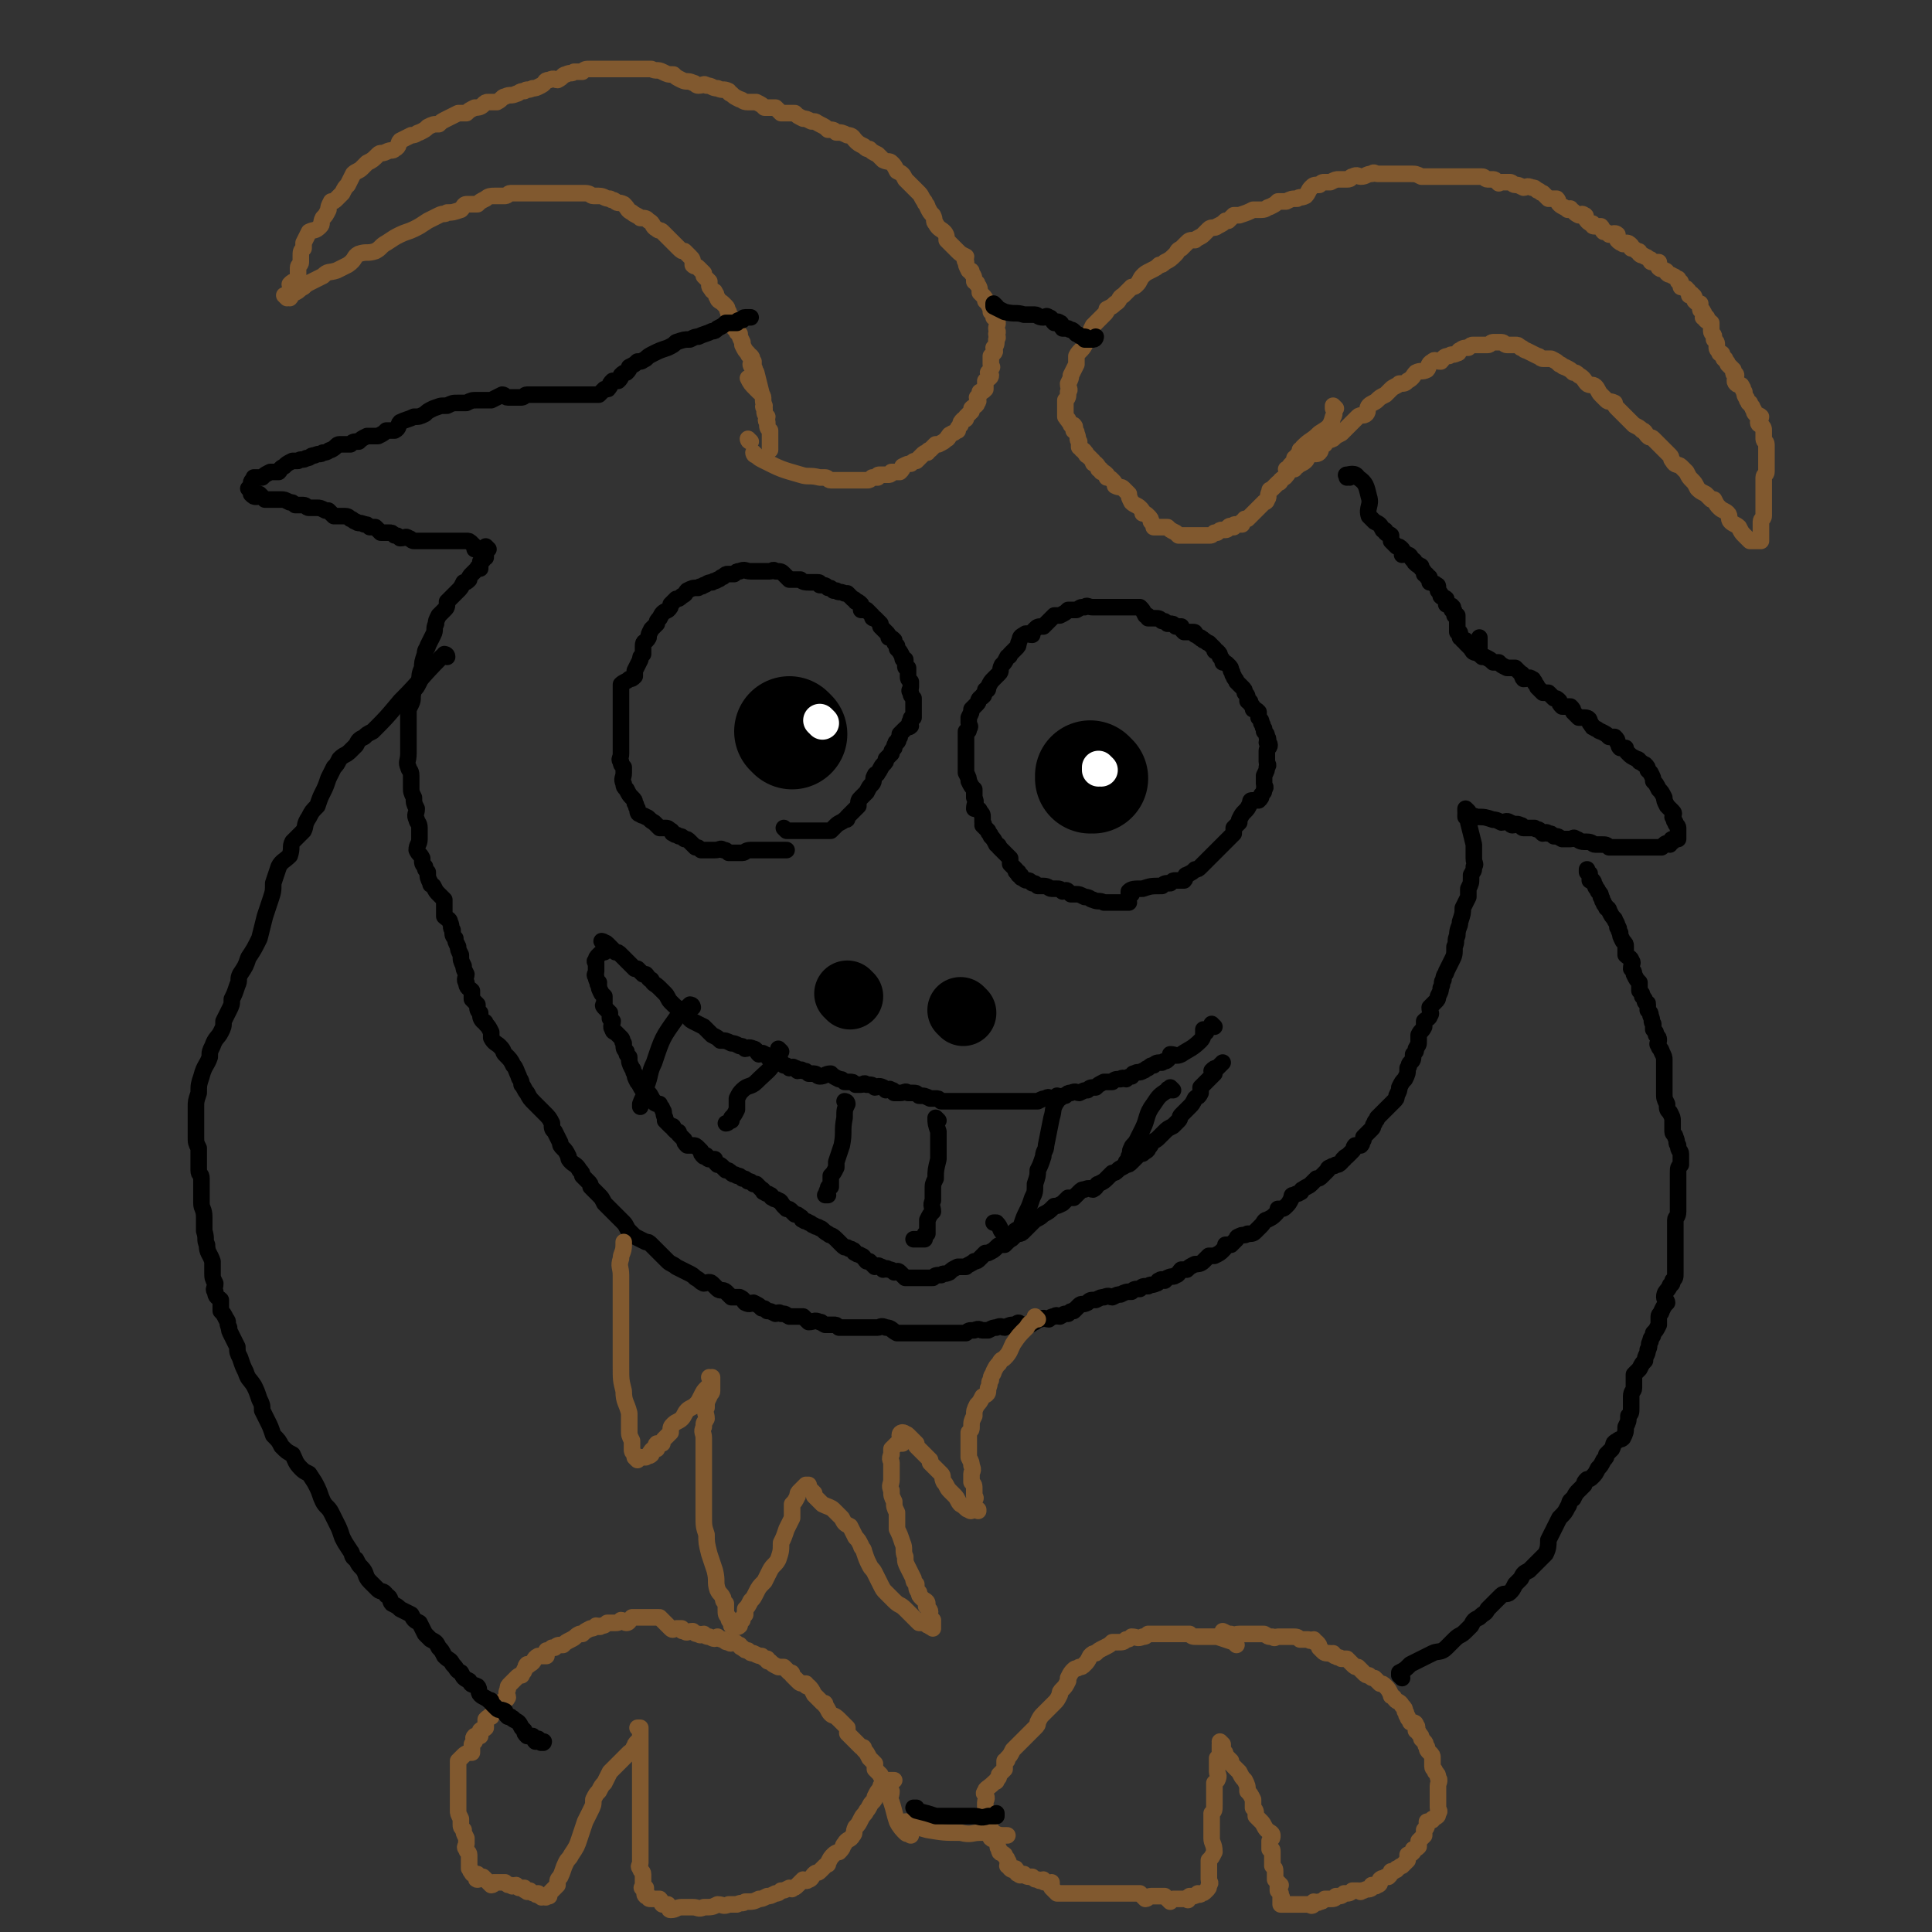 <svg viewBox='0 0 700 700' version='1.1' xmlns='http://www.w3.org/2000/svg' xmlns:xlink='http://www.w3.org/1999/xlink'><rect x="0" y="0" width="700" height="700" fill="#333333" stroke="none"/><g fill='none' stroke='#81592F' stroke-width='6' stroke-linecap='round' stroke-linejoin='round'><path d='M484,148c0,0 -1,-1 -1,-1 0,0 0,1 0,1 0,0 0,0 0,0 1,0 0,-1 0,-1 0,0 0,1 0,1 0,0 0,0 0,0 1,0 0,-1 0,-1 0,0 0,1 0,1 0,0 0,0 0,0 1,0 0,-1 0,-1 0,1 1,3 0,4 -1,4 -2,4 -5,6 -3,3 -3,2 -6,5 0,0 0,1 -1,1 0,1 0,1 -1,2 0,1 0,1 -1,1 0,1 0,1 -1,2 -1,1 -1,1 -1,3 -1,0 0,1 -1,1 0,1 -1,1 -2,2 0,0 0,1 -1,1 -1,1 -1,1 -2,2 -1,1 -1,0 -1,1 -1,2 0,2 -1,3 0,1 -1,1 -1,1 -1,1 -1,1 -2,2 0,0 0,0 -1,1 0,0 0,0 -1,1 -1,1 -1,1 -2,2 0,0 0,0 -1,0 0,1 0,0 -1,1 0,0 0,1 0,1 -1,0 -1,0 -2,0 -1,0 -1,0 -1,1 -1,0 -1,-1 -2,0 0,0 0,1 -1,1 0,0 0,0 -1,0 -1,0 -1,0 -2,1 0,0 -1,0 -1,0 -1,1 -1,1 -2,1 -1,0 -1,0 -1,0 -1,0 -1,0 -2,0 -1,0 -1,0 -2,0 -1,0 -1,0 -2,0 0,0 0,0 -1,0 0,0 0,0 -1,0 -1,0 -1,0 -2,0 -1,-1 -1,-1 -1,-1 -2,-1 -2,-1 -3,-2 -1,0 -1,0 -1,0 -2,0 -2,0 -4,0 0,-1 0,-1 -1,-2 0,-1 0,-1 -1,-2 -1,-1 -1,-1 -2,-1 0,-1 0,-1 -1,-2 -1,-1 -2,-1 -3,-2 -1,-2 -1,-2 -1,-3 -1,-1 -1,-1 -2,-2 -1,-1 -1,0 -3,-1 0,-1 0,-1 -1,-2 -1,-1 -1,-1 -2,-1 0,-1 0,-1 0,-1 -1,-1 -1,-1 -2,-1 0,-1 0,-1 -1,-1 0,-1 0,-1 -1,-2 -1,0 -1,0 -1,-1 -1,-1 -1,-1 -2,-2 -1,0 0,-1 -1,-1 0,-1 -1,-1 -1,-1 -1,-1 0,-1 -1,-1 0,-1 0,-1 0,-2 -1,-1 0,-1 -1,-3 0,-1 0,0 -1,-1 0,-1 1,-1 0,-2 0,0 0,0 -1,0 0,-1 -1,-1 -1,-2 -1,0 0,-1 -1,-1 0,-2 0,-2 0,-3 0,-1 0,-1 0,-3 1,-1 1,-1 1,-3 1,-1 0,-1 0,-3 1,-2 1,-2 1,-3 1,-2 1,-2 2,-4 0,-2 0,-2 0,-3 1,-2 2,-2 3,-4 1,-2 1,-2 2,-4 0,-1 0,-1 1,-3 1,-1 1,-1 2,-2 1,-1 1,-1 2,-2 1,-1 1,-1 1,-2 2,-1 2,-1 3,-2 2,-1 1,-2 3,-3 1,-1 1,-1 3,-3 1,0 1,0 2,-1 1,-1 1,-2 2,-3 1,-1 1,-1 3,-2 2,-1 2,-1 3,-2 1,0 1,0 2,-1 2,-1 2,-1 4,-3 1,-1 0,-1 2,-2 1,-1 1,-1 2,-2 1,-1 1,-1 3,-1 1,-1 2,-1 3,-2 1,-1 1,-1 2,-2 1,-1 2,0 3,-1 2,-1 2,-1 3,-2 1,0 1,0 1,0 1,-1 1,-1 2,-2 1,0 1,0 2,0 3,-1 3,-1 5,-2 1,0 2,0 3,0 2,0 2,-1 3,-1 2,-1 2,-1 3,-2 2,0 2,0 3,0 2,-1 2,-1 4,-1 1,-1 1,0 3,-1 1,-1 1,-2 2,-3 1,-1 1,-1 3,-1 1,-1 1,-1 2,-1 1,0 1,0 2,0 2,-1 2,-1 3,-1 2,0 2,0 3,0 2,0 1,-1 2,-1 2,-1 2,0 3,0 2,0 2,-1 4,-1 1,-1 1,0 2,0 1,0 1,0 2,0 1,0 1,0 3,0 2,0 2,0 4,0 2,0 2,0 3,0 2,0 2,0 4,1 2,0 2,0 4,0 1,0 1,0 3,0 1,0 1,0 2,0 1,0 1,0 3,0 1,0 1,0 3,0 1,0 1,0 1,0 1,0 1,0 2,0 1,0 1,0 2,0 1,0 1,0 2,0 1,0 1,1 2,1 1,0 1,0 2,0 1,0 1,1 2,1 0,1 0,0 1,0 2,0 2,0 3,0 1,0 1,1 2,1 1,0 1,0 3,1 1,0 1,-1 3,0 1,0 1,0 2,1 1,0 1,1 2,1 1,1 1,1 2,2 1,0 2,0 3,0 1,1 0,1 1,2 1,1 2,1 3,2 1,0 1,-1 1,0 2,1 1,1 3,2 1,0 1,-1 2,0 1,0 0,1 1,2 1,1 1,1 2,1 0,1 0,1 1,1 1,0 1,0 2,0 1,1 0,1 1,2 1,0 1,0 2,1 1,0 2,-1 3,0 0,0 0,1 0,2 1,1 1,1 2,1 0,1 0,0 1,0 1,0 1,0 2,1 0,0 0,1 0,1 1,0 1,0 2,1 1,0 1,0 1,1 1,1 1,0 2,1 1,0 1,1 2,1 0,1 0,1 1,1 1,0 1,0 2,0 0,1 0,1 0,2 1,1 1,0 2,1 1,0 1,1 1,1 1,1 1,0 2,1 1,0 1,1 2,1 0,0 0,1 0,1 1,0 1,0 1,1 0,0 0,1 0,1 0,0 1,0 1,0 1,1 1,0 1,1 1,0 1,1 1,2 1,0 1,-1 1,0 1,0 1,1 1,2 1,1 1,1 2,1 0,1 0,1 0,1 0,0 0,0 0,1 0,1 1,0 1,1 1,1 0,1 0,2 0,0 1,-1 1,0 1,0 0,0 0,1 1,1 1,0 2,1 0,1 0,1 0,2 0,1 0,1 0,1 0,1 1,1 1,2 0,0 0,0 0,1 1,1 1,1 1,2 0,0 0,0 0,0 0,0 0,1 0,1 0,1 1,1 1,2 0,0 0,0 0,0 1,0 1,0 1,1 1,1 0,1 1,1 0,1 1,1 1,2 1,1 1,1 2,2 0,0 0,0 0,1 0,1 1,0 1,1 0,1 -1,2 0,3 1,1 2,0 2,1 1,1 0,1 1,2 0,2 1,2 1,3 1,1 0,1 1,1 0,1 1,1 1,2 1,1 0,1 1,2 1,1 1,0 2,1 0,1 -1,1 -1,2 0,1 1,1 1,1 1,1 1,1 1,2 0,1 0,1 0,1 0,1 0,1 0,2 0,1 1,1 1,2 0,0 0,0 0,1 0,0 0,0 0,1 0,1 0,1 0,1 0,1 0,1 0,2 0,1 0,1 0,1 0,1 0,1 0,1 0,1 0,1 0,2 0,0 0,0 0,1 0,1 -1,1 -1,2 0,0 0,0 0,1 0,1 0,1 0,1 0,1 0,1 0,1 0,1 0,1 0,2 0,1 0,1 0,1 0,1 0,1 0,2 0,1 0,1 0,2 0,0 0,0 0,1 0,1 0,1 0,2 0,1 0,1 0,1 0,1 -1,1 -1,2 0,0 0,0 0,1 0,0 0,0 0,1 0,0 0,0 0,1 0,0 0,0 0,0 0,0 0,0 0,1 0,0 0,0 0,0 0,0 0,0 0,1 0,0 0,0 0,0 0,1 0,1 0,1 0,0 0,0 0,1 0,0 0,0 0,0 0,0 0,0 0,0 0,0 0,-1 0,-1 0,0 0,1 0,1 0,0 0,0 -1,0 0,0 0,0 0,0 0,0 0,-1 0,-1 0,0 0,1 0,1 0,0 0,0 0,0 0,0 0,-1 0,-1 0,0 0,1 0,1 0,0 0,0 -1,0 -1,0 -1,0 -2,0 -1,-1 -1,-1 -2,-2 -1,-1 -1,-1 -2,-3 -1,-1 -2,-1 -3,-2 -1,-1 0,-2 -1,-3 -1,-1 -2,-1 -3,-2 -1,-1 -1,-1 -2,-3 -1,0 -1,0 -1,0 -1,-1 -1,-1 -2,-2 -2,-1 -2,-1 -3,-2 -1,-2 -1,-2 -2,-3 -1,-1 -1,-1 -2,-3 -1,-1 -1,-1 -2,-2 -1,-1 -2,0 -3,-2 -1,-1 0,-1 -1,-2 -1,-1 -1,-1 -2,-2 -1,-1 -1,-1 -2,-2 -1,-1 -1,-1 -2,-2 -1,-1 -1,0 -2,-1 -1,-1 -1,-2 -2,-2 -1,-1 -1,-1 -3,-2 -1,-1 -1,-1 -2,-2 -1,-1 -1,-1 -2,-2 -1,-1 -1,-1 -2,-2 -1,-1 -1,-1 -1,-2 -2,-1 -2,0 -3,-1 -1,-1 -1,-1 -2,-2 -1,-1 -1,-2 -2,-3 -1,-1 -2,0 -3,-1 -1,-1 -1,-2 -3,-3 -1,-1 -1,-1 -2,-1 -1,-1 -1,-1 -3,-2 -1,0 -1,-1 -2,-1 -1,-1 -1,-1 -3,-2 -2,0 -2,0 -3,0 -1,0 -1,-1 -2,-1 -2,-1 -2,-1 -4,-2 -1,0 -1,-1 -2,-1 -1,-1 -1,-1 -2,-1 -2,0 -2,0 -3,0 -1,0 -1,-1 -2,-1 -2,0 -2,0 -3,0 -1,0 -1,1 -2,1 -1,0 -1,0 -2,0 -1,0 -1,0 -3,0 -1,0 -1,0 -2,1 -1,0 -2,0 -3,1 -1,0 0,1 -1,1 -2,1 -2,0 -3,1 -2,0 -2,1 -3,2 -2,0 -2,-1 -3,0 -2,1 -1,2 -2,3 -2,1 -2,0 -4,1 -1,1 -1,2 -3,3 -1,1 -1,1 -3,1 -1,1 -2,1 -3,2 -1,1 -1,1 -2,2 -2,1 -2,1 -3,2 -1,1 -2,1 -3,2 -1,1 0,2 -1,3 -1,1 -2,0 -3,1 -1,1 -1,1 -2,2 -1,1 -1,1 -2,2 -1,1 -1,1 -2,2 -2,1 -2,1 -3,2 -2,1 -2,0 -3,2 -2,1 -1,2 -2,3 -1,1 -2,0 -4,1 -1,1 0,1 -1,2 -1,1 -2,1 -3,2 -1,0 -1,1 -1,1 -1,0 -1,0 -2,0 0,0 0,0 0,0 0,0 0,0 0,0 0,0 0,0 -1,0 '/><path d='M272,160c0,0 -1,-1 -1,-1 0,0 0,1 1,1 0,0 0,0 0,0 0,0 -1,-1 -1,-1 0,0 0,1 1,1 0,0 0,0 0,0 '/><path d='M274,165c0,0 -1,-1 -1,-1 0,0 0,1 1,1 0,0 0,0 0,0 0,0 -1,-1 -1,-1 0,0 0,1 1,1 0,0 0,0 0,0 0,0 -1,-1 -1,-1 0,0 0,1 1,1 0,0 0,0 0,0 0,0 -1,-1 -1,-1 0,0 0,1 1,1 0,0 0,0 0,0 0,0 -1,-1 -1,-1 0,0 0,1 1,1 0,0 0,0 0,0 0,0 -1,-1 -1,-1 0,0 0,1 1,1 0,0 0,0 0,0 0,0 -1,-1 -1,-1 0,0 0,1 1,1 0,0 0,0 0,0 0,0 -1,-1 -1,-1 0,0 0,1 1,1 1,1 1,1 3,2 6,3 6,3 13,5 3,1 3,0 7,1 0,0 0,0 0,0 1,0 1,0 2,0 1,0 1,1 2,1 0,0 0,0 1,0 2,0 2,0 3,0 1,0 1,0 1,0 1,0 1,0 2,0 1,0 1,0 2,0 1,0 1,0 2,0 1,0 1,0 2,0 1,0 1,0 2,-1 1,0 1,0 2,0 0,-1 0,-1 1,-1 2,0 2,0 3,0 1,0 1,-1 1,-1 2,0 2,0 3,0 1,-1 1,-1 1,-2 2,-1 2,-1 3,-1 1,-1 1,-1 2,-1 1,-1 1,-1 2,-2 1,-1 1,-1 2,-1 0,-1 1,-1 1,-1 1,-1 1,-1 2,-2 1,0 1,0 1,0 2,-1 2,-1 3,-2 1,0 0,-1 1,-1 0,-1 0,0 1,-1 1,0 1,-1 2,-1 0,-1 0,-1 1,-2 0,-1 0,-1 1,-2 1,0 1,0 1,-1 1,-1 1,-1 2,-2 0,0 0,-1 0,-1 1,-1 2,-1 2,-2 1,-1 0,-1 0,-2 1,-1 1,-1 1,-2 1,0 1,0 2,-1 0,-2 0,-2 0,-3 1,-1 2,-1 2,-2 0,0 -1,0 -1,-1 1,-1 1,-1 1,-2 1,0 0,0 0,-1 0,-1 0,-1 0,-2 0,-1 0,-1 0,-1 1,-1 1,-1 1,-1 1,-1 0,-1 0,-2 1,-1 1,-1 1,-3 1,-1 0,-1 0,-2 1,-1 0,-1 0,-2 0,-1 1,-2 0,-3 0,-1 0,-1 -1,-1 0,-1 0,-1 -1,-2 0,-1 0,-1 -1,-3 0,0 0,0 -1,-1 0,-1 0,-1 -1,-2 0,0 0,0 -1,-1 0,-1 0,-2 -1,-3 0,-1 0,0 -1,-1 0,-1 0,-2 -1,-3 0,-1 0,-1 -1,-1 -1,-2 -1,-2 -1,-3 -1,-1 0,-1 0,-2 -2,-1 -2,-1 -3,-2 -1,-1 -1,-1 -2,-2 -1,-1 -1,-1 -2,-2 0,-1 0,-2 -1,-3 -1,-1 -2,-1 -3,-3 -1,-1 0,-1 -1,-3 -1,-1 -1,-1 -2,-3 0,-1 -1,-1 -1,-2 -1,-1 -1,-2 -2,-3 -1,-1 -1,-1 -2,-2 -2,-2 -2,-2 -3,-3 -1,-2 -1,-2 -3,-3 -1,-2 -1,-2 -2,-3 -1,-1 -1,0 -3,-1 -1,-1 -1,-1 -2,-2 -2,-1 -2,-1 -3,-2 -1,0 -1,0 -2,-1 -2,-1 -2,-1 -3,-2 -1,-1 -1,-2 -3,-2 -2,-1 -2,-1 -4,-1 -1,-1 -1,-1 -3,-1 -1,-1 -1,-1 -3,-2 -2,-1 -1,-1 -3,-1 -2,-1 -2,-1 -3,-1 -2,-1 -2,-1 -3,-2 -2,0 -3,0 -5,0 -1,-1 -1,-1 -2,-2 -2,0 -2,0 -4,0 -1,-1 -1,-1 -3,-2 -1,0 -2,0 -3,0 -2,0 -2,-1 -3,-1 -2,-1 -2,-1 -3,-2 -1,0 -1,-1 -1,-1 -2,-1 -2,0 -4,-1 -2,0 -2,-1 -4,-1 -1,-1 -1,0 -3,0 -1,0 -1,-1 -2,-1 -2,-1 -2,0 -4,-1 -2,-1 -2,-1 -3,-2 -2,0 -2,0 -4,-1 -2,-1 -2,0 -4,-1 -2,0 -2,0 -4,0 -2,0 -2,0 -4,0 -1,0 -1,0 -3,0 -1,0 -1,0 -3,0 -1,0 -1,0 -3,0 -1,0 -1,0 -2,0 -2,0 -2,0 -3,0 -2,0 -2,0 -3,1 -2,0 -2,0 -3,0 -1,1 -1,0 -3,1 -1,0 -1,1 -3,2 -1,0 -1,-1 -3,0 -2,0 -1,1 -3,2 -2,1 -2,1 -3,1 -2,1 -2,0 -3,1 -2,0 -2,1 -3,1 -2,1 -2,0 -4,1 -1,0 -1,1 -3,2 -1,0 -1,0 -3,0 -1,0 -1,0 -2,1 -1,1 -2,1 -3,1 -2,1 -2,1 -3,2 -2,0 -2,0 -3,0 -2,1 -2,1 -4,2 -2,1 -2,1 -3,2 -2,0 -2,0 -4,1 -1,1 -1,1 -3,2 -1,0 -1,1 -3,1 -2,1 -2,1 -4,2 -1,1 0,2 -2,3 -1,1 -1,0 -3,1 -2,1 -2,0 -3,1 -2,2 -2,2 -4,3 -1,1 -1,1 -2,2 -1,1 -2,1 -3,2 -1,2 -1,2 -2,4 -1,1 -1,1 -2,3 -1,1 -1,1 -2,2 -1,1 -1,1 -2,1 -1,2 -1,2 -1,3 -1,2 -1,2 -2,3 -1,2 0,2 -1,3 -2,2 -2,1 -4,2 -1,2 -1,2 -2,4 0,1 0,1 0,2 -1,1 -1,1 -1,3 0,1 0,1 0,2 0,1 -1,1 -1,2 0,2 0,2 0,3 0,1 -1,1 -1,2 -1,0 -1,0 -2,1 0,1 1,1 1,2 0,1 0,1 0,1 0,1 -1,0 -1,1 0,0 0,0 0,0 0,1 0,1 0,1 0,0 0,0 0,0 0,0 0,-1 -1,-1 0,0 0,1 0,1 0,0 0,0 0,0 0,0 0,-1 -1,-1 0,0 1,1 1,1 0,0 0,0 0,0 0,0 -1,-1 -1,-1 1,0 2,1 2,1 1,-1 0,-1 1,-2 0,0 1,0 1,0 2,-1 1,-1 3,-2 1,-1 1,-1 3,-2 2,-1 2,-1 4,-2 2,-2 2,-1 5,-2 2,-1 2,-1 4,-2 3,-2 2,-3 4,-4 3,-1 3,0 6,-1 2,-1 2,-2 4,-3 3,-2 3,-2 5,-3 2,-1 3,-1 5,-2 2,-1 2,-1 5,-3 2,-1 2,-1 4,-2 2,-1 2,0 3,-1 2,0 2,0 5,-1 1,-1 1,-2 2,-2 2,0 2,0 4,0 1,-1 1,-1 3,-2 1,-1 2,-1 3,-1 2,0 2,0 4,0 1,0 1,-1 2,-1 2,0 2,0 3,0 2,0 2,0 3,0 2,0 2,0 3,0 2,0 2,0 4,0 1,0 1,0 2,0 1,0 1,0 3,0 1,0 1,0 3,0 2,0 2,0 3,0 2,0 2,0 3,0 2,0 2,1 3,1 1,0 1,0 2,0 2,0 2,1 4,1 1,1 1,0 2,1 1,1 1,0 3,1 2,2 1,2 3,3 1,1 2,1 3,2 2,0 2,0 3,1 2,1 1,2 3,3 1,1 1,0 2,1 1,1 1,1 2,2 1,1 1,1 2,2 1,1 1,1 2,2 1,1 1,1 2,1 1,1 1,1 2,2 1,1 1,1 1,3 1,1 1,0 2,1 1,1 1,1 2,2 0,0 0,1 0,1 1,1 1,1 2,2 0,1 0,1 0,1 0,1 0,1 1,2 0,1 1,0 1,1 1,1 0,1 1,2 0,1 1,1 2,2 0,0 0,0 1,1 1,1 0,1 1,2 0,1 0,1 0,1 1,1 1,1 2,2 0,1 0,1 0,3 0,0 0,0 1,1 0,1 0,0 1,1 0,0 0,0 0,0 0,1 0,1 1,3 0,1 0,1 0,1 1,2 1,2 2,3 0,1 1,1 1,1 1,1 0,1 1,2 0,1 0,1 0,2 1,1 0,1 1,3 0,0 0,0 0,0 0,1 0,1 0,1 0,1 -1,1 0,2 0,0 0,0 1,1 0,0 0,1 0,1 0,0 0,0 0,0 0,0 0,1 0,1 0,0 0,0 0,0 0,0 0,0 0,0 0,0 0,0 -1,-1 0,0 0,0 0,0 -2,-2 -2,-2 -3,-4 '/><path d='M273,133c0,0 -1,-1 -1,-1 0,0 0,1 1,1 0,0 0,0 0,0 0,0 -1,-1 -1,-1 0,0 0,1 1,1 0,0 0,0 0,0 0,0 -1,-1 -1,-1 0,0 0,1 1,1 0,0 0,0 0,0 0,0 -1,-1 -1,-1 0,0 0,1 1,1 0,1 0,1 1,2 1,4 1,4 2,8 1,1 0,2 1,4 0,0 -1,0 0,1 0,2 0,2 1,3 0,1 -1,1 0,2 0,2 0,2 1,3 0,1 0,1 0,2 0,1 0,1 0,2 0,1 0,1 0,2 0,0 0,0 0,0 0,0 0,0 0,1 0,0 0,0 0,0 '/><path d='M448,596c0,0 -1,-1 -1,-1 0,0 0,0 0,0 0,0 0,0 0,0 1,1 0,0 0,0 0,0 0,0 0,0 0,0 0,0 0,0 1,1 0,0 0,0 0,0 0,0 0,0 0,0 0,0 0,0 1,1 0,0 0,0 0,0 0,0 0,0 0,0 0,0 0,0 -3,-1 -3,-1 -6,-2 -3,0 -3,0 -7,0 -2,0 -2,0 -3,-1 -1,0 -1,0 -3,0 -1,0 -1,0 -2,0 -1,0 -1,0 -2,0 -1,0 -1,0 -2,0 -1,0 -1,0 -2,0 -1,0 -1,0 -2,0 -1,0 -1,0 -2,0 -1,1 -1,1 -2,1 -2,1 -2,0 -4,0 -1,1 -1,1 -2,1 -1,1 -1,1 -3,1 -1,0 -1,0 -2,0 -1,1 -1,1 -3,2 -2,1 -2,1 -3,2 -1,0 -1,0 -2,1 -1,2 -1,2 -2,3 -1,1 -1,1 -2,1 -1,1 -1,0 -2,1 -1,1 -1,1 -2,3 0,0 0,0 0,1 -1,2 -1,2 -2,3 -1,1 -1,1 -1,2 -1,2 -1,2 -2,3 -1,1 -1,1 -2,2 -1,1 -1,1 -2,2 -1,1 -1,1 -2,3 0,1 0,1 -1,2 -1,1 -1,1 -2,2 -1,1 -1,1 -2,2 -1,1 -1,1 -2,2 -1,1 -1,1 -2,2 -1,2 -1,2 -2,3 0,1 0,1 -1,1 0,2 0,2 0,3 -1,1 -1,1 -2,2 0,0 0,0 0,0 0,1 0,1 -1,2 0,1 0,0 -1,1 -2,2 -3,2 -3,3 -1,1 0,1 0,1 1,2 0,2 0,3 0,1 0,1 0,3 1,1 1,1 1,2 1,1 0,1 0,3 1,1 1,1 1,2 1,2 0,2 0,3 1,1 2,0 2,1 1,2 0,2 1,3 0,2 1,1 2,2 0,1 1,1 1,2 1,1 0,1 0,2 1,0 1,1 1,1 1,1 1,0 2,0 1,1 0,2 1,2 1,1 1,0 2,0 1,1 1,1 3,1 1,1 1,1 2,1 1,1 1,0 2,0 0,1 0,1 1,1 1,1 1,0 2,0 0,1 0,1 0,2 1,1 1,1 2,2 1,0 1,0 2,0 1,0 1,0 3,0 1,0 1,0 2,0 1,0 1,0 2,0 1,0 1,0 3,0 1,0 1,0 2,0 1,0 1,0 2,0 2,0 2,0 3,0 1,0 1,0 2,0 1,0 1,0 2,0 2,0 2,0 3,0 1,0 1,0 2,0 1,0 1,0 2,0 1,1 1,1 2,2 1,0 1,-1 2,-1 1,0 1,0 2,0 1,0 1,0 1,0 1,0 1,0 2,0 1,1 1,1 2,2 0,0 0,-1 1,-1 1,0 1,0 2,0 0,0 -1,0 -1,0 1,0 1,0 2,0 0,0 0,0 -1,0 0,0 0,0 0,0 1,0 1,0 2,0 0,0 0,0 1,0 0,0 0,0 0,0 0,0 0,0 0,0 1,1 0,0 0,0 0,-1 1,0 1,-1 1,0 1,0 1,0 0,0 0,0 0,0 1,0 1,0 2,-1 0,0 0,0 0,0 0,0 0,0 0,0 1,1 0,0 0,0 0,0 1,1 1,0 1,0 1,0 2,-1 1,-1 1,-1 1,-2 1,-1 0,-1 0,-2 0,-1 0,-1 0,-3 0,-2 0,-2 0,-4 1,-1 1,-1 2,-3 0,-3 -1,-3 -1,-5 0,-3 0,-3 0,-5 0,-2 0,-2 0,-4 1,-1 1,-1 1,-3 0,-1 0,-1 0,-3 0,-1 0,-1 0,-2 0,-2 0,-2 0,-3 1,-1 1,-1 1,-1 1,-2 0,-2 0,-3 0,-1 0,-1 0,-2 0,-1 0,-1 0,-3 1,0 1,0 1,-1 1,0 0,0 0,-1 0,0 0,0 0,-1 0,-1 0,-1 0,-2 0,0 0,0 0,0 1,1 0,0 0,0 0,0 0,1 0,0 1,0 0,0 0,-1 0,0 0,0 0,0 1,1 0,0 0,0 0,0 0,0 0,0 0,0 0,0 0,0 1,1 0,0 0,0 0,0 0,0 0,0 0,0 0,0 0,0 1,1 1,1 1,1 0,1 0,1 0,2 1,1 1,1 1,2 1,1 1,1 2,2 0,1 0,1 1,2 1,1 1,1 2,2 0,0 0,0 0,0 1,2 1,2 2,3 1,2 1,2 1,4 1,1 1,1 2,3 0,1 0,1 0,3 1,1 1,1 1,3 1,1 1,1 2,2 1,1 1,2 2,3 1,1 2,1 2,2 0,1 0,1 -1,2 0,1 0,1 0,1 0,1 0,1 0,2 1,0 1,0 1,1 0,1 0,1 0,2 0,0 0,0 0,0 0,1 0,1 0,2 0,1 0,1 0,1 1,1 1,1 1,2 0,0 0,0 0,0 0,1 0,1 0,1 0,1 0,1 0,2 0,0 0,0 0,0 1,1 1,1 2,2 0,0 -1,0 -1,0 0,1 0,1 0,2 0,0 0,-1 0,-1 0,1 0,1 0,1 0,0 0,0 0,0 1,1 1,1 1,1 0,1 0,1 0,2 0,0 0,0 0,-1 0,0 0,0 0,0 1,1 0,0 0,0 0,0 0,0 0,0 0,0 0,0 0,0 0,1 0,1 0,1 0,1 0,1 0,2 1,0 1,0 1,0 0,0 0,0 0,0 1,0 1,0 2,0 1,0 1,0 1,0 1,0 1,0 1,0 1,0 1,0 2,0 1,0 1,0 1,0 1,0 1,0 2,0 1,0 1,1 2,0 0,0 0,0 0,-1 1,0 1,1 2,0 1,0 1,0 2,-1 1,0 1,0 2,0 1,0 2,0 2,-1 2,0 2,0 3,-1 0,0 0,0 0,0 2,0 2,0 3,-1 1,0 1,0 2,0 1,0 1,1 1,0 1,0 1,0 1,0 1,-1 2,0 3,-1 0,0 0,0 0,-1 1,0 1,1 2,0 0,0 1,0 1,-1 0,0 0,-1 0,-1 1,-1 1,0 2,-1 1,0 1,0 1,0 1,-1 1,-1 1,-2 1,0 1,0 1,0 1,-1 1,0 1,-1 1,0 1,-1 2,-1 1,-1 1,-1 2,-2 0,-1 0,-1 0,-2 1,0 1,0 2,-1 0,0 0,0 0,-1 1,0 1,0 2,-1 0,0 0,0 0,-1 0,0 0,-1 0,-1 1,-1 1,-1 2,-2 0,0 0,0 0,-1 0,0 0,0 0,-1 1,-1 1,-1 1,-3 0,0 1,0 1,0 1,-1 1,0 1,-1 2,-1 2,-1 2,-2 1,-1 0,-1 0,-2 0,-1 0,-1 0,-2 0,-1 0,-1 0,-2 0,-1 0,-1 0,-2 0,-1 0,-1 0,-2 0,-1 1,-2 0,-3 0,-1 0,-1 -1,-2 0,-1 -1,-1 -1,-2 0,-1 0,-1 0,-1 0,-1 0,-1 0,-2 0,-1 0,-1 -1,-2 -1,-1 -1,-1 -1,-2 -1,-1 0,-1 -1,-2 0,0 0,0 -1,-1 0,-1 0,-1 -1,-2 0,0 0,-1 -1,-1 0,-1 1,-1 0,-2 0,-1 -1,-1 -2,-1 0,-1 -1,-1 -1,-2 -1,-1 0,-1 -1,-2 0,-1 0,-1 -1,-2 -1,-2 -2,-1 -3,-3 -1,-1 -1,0 -1,-1 -1,-2 -1,-2 -2,-3 -1,-1 -1,-1 -2,-1 -1,-1 -1,-1 -2,-2 -1,0 -1,0 -2,-1 -1,0 -1,0 -2,-1 -1,-1 -1,-1 -2,-2 -1,0 -1,0 -2,-1 -1,-1 -1,-1 -2,-2 -1,0 -1,0 -2,0 -1,-1 -1,0 -2,-1 -1,0 0,0 -1,-1 0,0 0,1 -1,0 -2,0 -2,0 -3,-1 0,0 0,0 -1,-1 0,-1 0,-1 -1,-2 -1,0 -1,0 -1,-1 -1,0 -1,1 -2,0 -1,0 -1,0 -3,0 -1,-1 -1,-1 -3,-1 0,0 0,0 -1,0 -1,0 -1,0 -2,0 -1,0 -1,0 -2,0 -1,0 -1,1 -2,0 -2,0 -1,0 -3,-1 -2,0 -2,0 -3,0 -1,0 -1,0 -2,0 -1,0 -1,0 -3,0 0,0 0,0 -1,0 -2,0 -2,1 -3,0 -1,0 -1,0 -3,-1 '/><path d='M330,665c0,0 -1,-1 -1,-1 0,0 0,0 1,0 0,0 0,0 0,0 0,1 -1,0 -1,0 0,0 0,0 1,0 0,0 0,0 0,0 0,1 -1,0 -1,0 0,0 0,0 1,0 0,0 0,0 0,0 0,1 -1,0 -1,0 0,0 0,0 1,0 0,0 0,0 0,0 0,1 0,0 -1,0 0,0 0,1 -1,0 -1,-1 -2,-2 -3,-4 -1,-3 -1,-4 -2,-7 -1,-2 0,-2 0,-4 -1,-1 -1,-1 -1,-1 -1,-2 -1,-2 -2,-3 0,-1 -1,-1 -1,-2 -1,-1 -1,-1 -2,-2 0,-1 0,-1 0,-2 -1,-1 -1,-1 -2,-2 -1,-2 -1,-2 -2,-3 0,-1 0,-1 -1,-1 -1,-1 -1,-1 -2,-2 -1,-1 -1,-1 -1,-1 -1,-1 -1,-1 -2,-2 0,-1 0,-1 0,-2 -1,-1 -1,-1 -2,-2 -1,-1 -1,-1 -1,-1 -2,-2 -2,-1 -3,-2 -1,-1 -1,-2 -2,-3 0,-1 0,-1 -1,-1 -1,-1 -1,-1 -2,-2 -1,-1 -1,-1 -1,-1 -1,-2 -1,-2 -2,-3 -1,0 -1,0 -1,-1 -2,0 -2,0 -3,-1 -1,-1 -1,-1 -2,-2 0,-1 0,-1 -1,-1 -1,-1 -1,-1 -2,-2 -1,0 -1,0 -2,0 -2,-1 -2,-1 -3,-2 -1,0 -1,0 -1,-1 -1,0 -1,0 -2,-1 -1,0 -1,0 -3,-1 -1,0 -1,0 -2,-1 -1,0 -1,0 -2,-1 0,0 -1,0 -1,-1 -1,0 -1,-1 -2,-1 -1,0 -1,1 -2,0 -1,0 -1,0 -2,-1 -1,0 -1,0 -2,-1 0,0 0,0 0,0 -1,1 -1,1 -3,0 -1,0 -1,0 -2,-1 -1,0 -1,1 -2,0 -1,0 -1,0 -2,-1 -2,0 -2,1 -3,0 -1,0 -1,0 -1,-1 -1,0 -1,0 -2,0 -1,0 -1,1 -2,0 0,0 0,0 -1,-1 -1,-1 -1,-1 -2,-2 0,0 0,0 -1,-1 -1,0 -1,0 -1,0 -1,0 -1,0 -1,0 -1,0 -1,0 -2,0 -1,0 -1,0 -2,0 0,0 0,0 0,0 -1,0 -1,0 -2,0 -1,0 -1,0 -2,0 -1,1 -1,2 -2,2 -1,0 -1,-1 -2,-1 -1,1 -1,1 -2,1 -1,0 -1,0 -3,0 -1,1 -1,1 -2,1 -1,1 -1,0 -2,0 -1,1 -1,1 -2,1 -2,1 -2,1 -3,2 -1,0 -1,0 -1,0 -2,1 -1,1 -3,2 -2,1 -2,1 -3,2 -2,0 -2,0 -3,1 -1,0 -1,0 -1,0 -1,1 -1,1 -2,1 0,1 0,1 0,2 -1,0 -2,0 -3,0 -2,1 -1,2 -3,3 -1,1 -1,0 -1,0 -1,1 0,1 -1,2 0,1 -1,1 -1,2 -1,0 -1,0 -2,1 -1,1 -1,1 -2,2 -1,1 -1,1 -1,2 -1,2 0,2 0,3 -1,2 -2,1 -3,2 -1,1 -1,2 -2,3 -1,1 -1,1 -1,2 -1,0 -1,0 -2,1 0,1 0,2 0,3 -1,1 -1,0 -2,1 0,1 0,1 0,2 -1,0 -2,0 -2,0 -1,1 0,1 0,2 -1,1 -1,1 -1,1 0,1 0,1 0,1 0,1 0,1 0,2 -1,0 -2,0 -3,1 -1,1 -1,1 -2,2 0,1 0,1 0,2 0,2 0,2 0,3 0,1 0,1 0,2 0,2 0,2 0,4 0,1 0,1 0,3 0,1 0,1 0,2 0,1 0,1 0,2 0,1 0,1 1,3 0,1 0,1 0,2 0,1 0,1 1,2 0,1 0,1 1,3 0,0 0,1 0,2 0,1 -1,1 0,2 0,1 1,1 1,2 0,0 0,0 0,1 0,1 0,1 0,2 0,1 0,1 0,1 0,1 0,1 0,1 1,1 0,1 1,1 0,1 0,1 1,1 0,0 0,0 0,0 0,0 0,0 0,0 0,0 1,0 1,0 0,0 0,0 0,0 0,1 -1,2 0,2 0,0 1,0 2,-1 0,0 0,0 0,0 0,0 0,0 0,0 1,1 1,1 1,1 1,1 1,1 2,2 1,0 1,-1 1,-1 1,0 1,0 2,0 1,0 1,0 2,0 1,1 1,1 2,1 1,1 1,0 2,0 1,1 1,1 1,1 1,0 1,0 2,0 0,1 0,1 1,1 0,1 0,0 1,0 1,1 1,1 2,1 0,1 1,0 1,0 1,1 0,1 1,1 0,1 1,0 1,0 1,0 1,0 1,0 0,0 0,0 0,0 0,1 -1,0 -1,0 0,0 0,0 1,0 0,0 0,0 0,0 0,1 -1,0 -1,0 0,0 0,0 1,0 0,0 0,0 0,0 0,0 0,0 1,0 0,-1 0,-1 1,-2 1,-1 1,-1 2,-2 0,-2 0,-2 1,-3 1,-2 1,-3 2,-5 1,-2 1,-1 2,-3 2,-3 2,-3 3,-6 1,-3 1,-3 2,-6 1,-2 1,-2 2,-4 1,-2 1,-2 1,-4 1,-2 1,-2 2,-3 1,-2 1,-2 2,-3 1,-2 1,-2 2,-4 1,-1 1,-1 2,-2 1,-1 1,-1 2,-2 1,-1 1,-1 2,-2 1,-1 1,-1 1,-1 1,-1 2,0 2,-1 0,0 -1,-1 0,-1 0,-1 0,-1 1,-2 0,0 1,0 1,-1 0,0 0,0 0,-1 0,0 0,0 0,-1 0,0 0,0 0,0 0,0 0,0 0,-1 0,0 0,0 0,0 0,0 0,0 0,-1 0,0 0,0 0,0 0,1 -1,0 -1,0 0,0 0,0 1,0 0,0 0,0 0,0 0,1 -1,0 -1,0 0,0 0,0 1,0 0,0 0,0 0,0 0,1 0,1 0,1 0,1 0,1 0,2 0,1 0,1 0,3 0,1 0,1 0,3 0,3 0,3 0,5 0,2 0,2 0,5 0,2 0,2 0,4 0,3 0,3 0,5 0,2 0,2 0,5 0,2 0,2 0,3 0,3 0,3 0,5 0,1 0,1 0,3 0,1 0,1 0,2 0,1 0,1 0,3 0,1 -1,1 0,2 0,1 1,1 1,2 0,1 0,1 0,1 0,1 0,1 0,2 0,1 0,1 0,1 0,1 -1,1 0,1 0,0 1,0 1,0 0,1 0,1 0,1 0,1 -1,1 0,2 0,0 0,0 1,0 0,0 0,0 0,0 0,0 0,0 0,0 0,1 0,1 1,1 1,0 1,0 2,0 0,0 1,0 1,0 1,1 0,1 1,2 0,0 1,0 2,0 1,1 0,2 1,2 2,0 2,-1 4,-1 2,0 2,0 4,0 2,0 2,1 4,0 3,0 3,0 5,-1 2,0 2,1 4,0 2,0 2,0 3,0 2,-1 2,0 3,-1 3,0 3,0 5,-1 1,0 1,0 3,-1 1,0 1,0 3,-1 1,0 1,0 2,-1 1,0 1,0 3,-1 1,0 1,1 1,0 1,0 1,0 2,-1 1,-1 1,-1 2,-2 1,0 1,1 2,0 1,0 1,-1 2,-2 1,-1 1,0 2,-1 1,-1 1,-1 2,-2 1,-1 1,0 1,-1 1,-2 1,-2 2,-3 1,-1 2,-1 2,-1 2,-2 1,-2 2,-3 1,-2 2,-1 3,-3 1,-1 0,-1 1,-3 1,-1 1,-1 2,-3 1,-2 1,-1 2,-3 1,-1 1,-2 2,-3 1,-1 1,-1 1,-2 1,-2 1,-2 2,-3 0,-1 0,-1 1,-2 0,0 0,1 0,0 1,0 1,0 2,-1 0,0 0,0 1,0 0,0 0,0 1,0 '/><path d='M329,661c0,0 -1,-1 -1,-1 0,0 0,0 1,0 0,0 0,0 0,0 0,1 -1,0 -1,0 0,0 0,0 1,0 0,0 0,0 0,0 0,1 -1,0 -1,0 0,0 0,0 1,0 0,1 0,0 0,0 4,2 3,2 7,3 6,1 6,1 12,1 4,1 4,0 7,0 2,0 2,0 5,0 2,1 2,1 5,1 0,0 0,0 0,0 '/></g>
<g fill='none' stroke='#000000' stroke-width='6' stroke-linecap='round' stroke-linejoin='round'><path d='M332,656c0,0 -1,-1 -1,-1 0,0 0,0 1,0 0,0 0,0 0,0 0,1 -1,0 -1,0 0,0 0,0 1,0 0,0 0,0 0,0 0,1 -1,0 -1,0 0,0 0,0 1,0 0,0 0,0 0,0 0,1 -1,0 -1,0 0,0 0,0 1,0 0,1 0,1 0,1 4,1 4,1 7,2 5,0 5,0 11,0 2,0 2,0 3,0 2,0 2,1 5,0 1,0 1,0 3,0 0,0 0,0 0,-1 '/><path d='M508,608c0,0 -1,-1 -1,-1 0,0 0,0 0,0 0,0 0,0 0,0 1,1 0,0 0,0 0,0 0,0 0,0 0,0 0,0 0,0 1,1 0,0 0,0 0,0 0,0 0,0 0,0 0,0 0,0 1,1 0,0 0,0 0,0 0,0 0,0 0,0 0,0 0,0 1,1 0,0 0,0 0,0 0,0 0,-1 2,-1 2,-1 4,-3 4,-2 4,-2 8,-4 2,-1 3,0 5,-2 1,-1 1,-1 3,-3 2,-2 2,-1 4,-3 1,-1 1,-1 2,-2 1,-2 1,-2 3,-3 2,-2 2,-1 3,-3 1,-1 1,-1 2,-2 2,-2 2,-2 3,-3 1,-1 2,0 3,-1 1,-1 1,-1 2,-3 1,-1 1,-1 2,-2 1,-2 1,-2 3,-3 2,-2 2,-2 3,-3 2,-2 2,-2 3,-3 1,-2 1,-3 1,-5 1,-2 1,-2 2,-4 1,-2 1,-2 2,-4 2,-2 2,-2 3,-4 1,-1 0,-2 2,-3 1,-2 1,-2 2,-3 1,-1 1,-1 2,-2 0,-1 0,-1 1,-2 1,0 1,0 2,-1 1,-1 1,-1 2,-3 1,-1 1,-1 2,-3 1,-1 1,-1 1,-2 1,-1 1,-1 2,-2 1,-2 0,-2 2,-3 1,-1 1,0 2,-1 1,-2 1,-2 1,-4 1,-2 1,-2 1,-4 1,-1 1,-1 1,-3 0,-2 0,-2 0,-4 0,-2 1,-2 1,-3 0,-2 0,-2 0,-5 1,-1 1,-1 2,-2 1,-2 1,-2 2,-3 0,-2 1,-2 1,-4 1,-1 0,-2 1,-3 0,-2 1,-1 1,-3 1,-1 1,-1 2,-3 0,-1 0,-2 0,-3 0,-1 1,-1 1,-2 1,-2 1,-2 2,-3 0,-1 -1,-1 -1,-2 0,-2 1,-2 2,-4 0,-1 1,0 1,-2 1,-1 1,-1 1,-3 0,-1 0,-1 0,-3 0,-2 0,-2 0,-4 0,-2 0,-2 0,-5 0,-2 0,-2 0,-3 0,-2 0,-2 0,-4 0,-1 1,-1 1,-3 0,-1 0,-1 0,-2 0,-1 0,-1 0,-3 0,-1 0,-1 0,-3 0,-1 0,-1 0,-2 0,-2 0,-2 0,-4 0,-2 0,-2 1,-3 0,-2 0,-2 0,-4 0,-1 -1,-1 -1,-3 -1,-1 0,-1 -1,-3 0,-1 -1,-1 -1,-2 0,-2 0,-2 0,-4 0,-1 0,-1 -1,-3 -1,-1 -1,-1 -1,-3 -1,-2 -1,-2 -1,-4 0,-2 0,-2 0,-3 0,-2 0,-2 0,-4 0,-1 0,-1 0,-3 0,-1 0,-1 0,-2 0,-1 0,-1 -1,-3 0,-1 -1,-1 -1,-2 -1,-1 0,-1 0,-2 0,-1 0,-1 -1,-2 0,-1 0,-1 -1,-2 0,-1 0,-1 0,-2 -1,-1 0,-1 -1,-3 0,-1 0,-1 -1,-2 0,-1 0,-1 0,-2 0,-1 0,0 -1,-1 0,-1 0,-1 -1,-2 0,-1 0,-1 -1,-2 0,-1 0,-2 0,-3 -1,-1 -1,-1 -2,-3 0,-1 0,-1 -1,-2 0,-2 1,-2 0,-3 0,-1 -1,-1 -2,-2 0,-1 0,-2 0,-3 0,-1 0,-1 -1,-2 -1,-2 -1,-2 -1,-3 -1,-1 0,-2 -1,-2 0,-2 -1,-2 -1,-3 -1,-1 -1,-1 -2,-3 0,0 0,-1 -1,-1 0,-1 -1,-1 -1,-2 -1,-1 0,-1 -1,-2 0,-1 0,-1 -1,-2 0,0 0,0 0,0 0,-1 -1,-1 -1,-2 -1,-1 0,-1 -1,-2 0,0 0,0 -1,0 0,-1 0,-1 0,-2 0,-1 0,0 -1,-1 0,0 0,0 0,0 0,-1 0,-1 0,-1 0,0 0,0 0,0 0,0 0,0 0,0 '/><path d='M489,173c0,0 -1,-1 -1,-1 0,0 0,1 0,1 0,0 0,0 0,0 1,0 0,-1 0,-1 0,0 0,1 0,1 0,0 0,0 0,0 1,0 0,-1 0,-1 0,0 0,1 0,1 0,0 0,0 0,0 1,0 -1,-1 0,-1 1,0 3,-1 4,1 3,2 3,3 4,7 1,3 -1,4 0,7 1,1 1,1 2,2 2,1 2,1 3,3 1,0 1,0 1,1 1,1 1,0 2,1 0,1 0,1 0,2 1,1 1,1 2,2 1,0 1,0 2,1 0,1 0,1 0,2 1,0 1,-1 2,0 1,0 1,1 2,2 1,0 0,1 1,1 0,1 1,0 1,1 1,0 1,0 1,1 0,0 0,0 0,0 1,1 1,1 1,2 0,0 0,0 0,0 1,0 1,0 1,1 1,0 1,0 1,1 0,0 0,0 0,1 1,0 1,0 1,0 1,1 1,0 1,1 1,0 1,0 1,1 0,0 0,0 0,1 1,1 1,1 1,2 1,1 1,0 2,1 0,1 0,1 0,2 1,0 1,0 1,0 1,1 1,0 1,1 1,0 0,0 0,1 0,0 0,0 0,0 0,0 0,0 0,0 1,0 0,-1 0,-1 0,0 1,1 1,2 0,0 0,0 0,0 0,0 0,0 0,1 0,0 1,0 1,0 0,1 0,1 0,1 0,1 0,1 0,2 0,0 0,0 0,0 0,0 0,0 0,1 0,0 0,0 0,1 0,0 0,0 0,1 1,0 1,0 1,1 0,0 0,1 0,1 0,0 0,0 0,0 1,0 1,1 2,1 0,0 -1,0 -1,0 0,0 0,0 0,0 1,1 1,0 1,1 0,0 0,0 0,0 0,0 0,0 0,0 1,1 1,1 2,2 1,2 1,1 3,2 '/><path d='M532,296c0,0 -1,-1 -1,-1 0,0 0,0 0,1 0,0 0,0 0,0 1,0 0,-1 0,-1 0,0 0,0 0,1 0,0 0,0 0,0 1,0 0,-1 0,-1 0,0 0,0 0,1 0,0 0,0 0,0 1,0 0,-1 0,-1 0,0 0,0 0,1 0,0 0,0 0,0 1,0 0,-1 0,-1 0,0 0,1 0,1 2,0 2,-1 4,0 3,0 3,0 6,1 1,0 1,0 3,1 1,0 2,-1 3,0 1,0 0,1 1,1 1,0 1,-1 3,0 1,0 0,1 1,1 2,0 2,0 4,0 1,1 1,0 2,1 0,0 0,0 1,1 1,0 1,-1 2,0 1,0 1,0 2,1 2,0 1,0 3,1 1,0 1,0 3,0 1,0 1,-1 2,0 1,0 1,1 3,1 0,0 0,0 1,0 2,0 2,1 3,1 1,0 1,0 2,0 2,0 2,0 3,1 1,0 1,0 2,0 2,0 2,0 3,0 1,0 1,0 3,0 0,0 0,0 0,0 1,0 1,0 2,0 1,0 1,0 2,0 1,0 1,0 2,0 0,0 0,0 1,0 1,0 1,0 2,0 0,0 0,0 0,0 1,0 1,0 1,0 1,0 1,0 1,0 1,-1 1,-1 1,-1 1,-1 1,0 2,0 0,0 0,0 0,0 0,0 0,-1 0,-1 0,0 0,0 0,0 0,0 1,0 1,0 0,0 0,0 0,0 0,0 0,0 0,0 0,0 -1,-1 0,-1 0,0 1,0 2,0 0,0 0,-1 0,-1 0,-1 0,-1 0,-1 0,-1 0,-1 0,-2 0,-1 -1,-1 -1,-2 -1,-1 0,-1 -1,-2 0,-1 1,-1 0,-2 -1,-1 -1,-1 -2,-2 -1,-2 -1,-2 -1,-3 -1,-2 -1,-2 -2,-3 -1,-2 -1,-2 -2,-3 0,-1 0,-1 -1,-3 0,0 0,0 -1,-1 0,-1 0,-1 -1,-2 -1,0 -1,-1 -2,-1 0,-1 -1,-1 -1,-1 -2,-1 -2,-1 -3,-2 -1,-1 -1,-1 -1,-2 -1,0 -1,0 -2,0 -1,-1 0,-1 -1,-2 0,-1 0,-1 -1,-2 -1,0 -1,0 -2,0 -1,-1 -1,-1 -3,-2 -1,0 -1,-1 -2,-1 -1,-1 -1,0 -1,-1 -1,0 0,-1 -1,-1 0,-1 0,-2 -2,-2 -1,0 -1,0 -2,0 -1,-1 -1,-1 -2,-2 0,-1 0,-1 -1,-2 -1,0 -2,0 -3,0 -1,-1 -1,-1 -1,-2 -1,-1 -1,-1 -2,-1 -1,-1 -1,-1 -2,-2 -1,0 -1,0 -2,0 -1,-1 -1,-1 -2,-2 0,-1 -1,-1 -1,-2 -1,0 0,-1 -1,-1 -1,-1 -1,0 -3,0 -1,-1 0,-2 -1,-2 -1,-1 -1,-1 -2,-2 -2,0 -2,0 -3,0 -2,-1 -2,-1 -3,-2 -1,0 -1,0 -2,0 -1,-1 -1,-1 -3,-2 0,0 0,0 -1,0 -1,-1 -1,-1 -1,-1 0,-1 0,-1 0,-2 0,-2 0,-2 0,-4 '/><path d='M532,294c0,0 -1,-1 -1,-1 0,0 0,0 0,1 0,0 0,0 0,0 1,0 0,-1 0,-1 0,0 0,0 0,1 0,0 0,0 0,0 1,0 0,-1 0,-1 0,0 0,0 0,1 0,0 0,0 0,0 1,2 1,2 1,4 1,4 1,4 2,8 0,1 0,1 0,3 0,1 0,1 0,2 0,2 1,2 0,3 0,2 0,1 -1,3 0,0 0,0 0,1 0,2 0,2 -1,4 0,1 0,1 0,3 -1,2 -1,2 -2,4 0,2 0,2 -1,5 0,2 -1,2 -1,5 -1,2 0,2 -1,4 0,3 0,3 -1,5 -1,2 -1,2 -2,4 0,1 -1,1 -1,3 -1,1 0,1 -1,3 0,1 0,1 -1,3 0,1 0,1 -1,2 -1,1 -1,1 -2,2 0,2 1,2 0,3 0,1 -1,1 -2,2 0,1 0,1 0,2 -1,2 -1,1 -2,3 0,1 0,1 0,2 0,2 0,1 -1,3 0,1 0,1 -1,2 0,2 0,2 -1,3 -1,1 0,1 -1,2 0,2 0,2 -1,4 -1,1 -1,1 -2,3 0,1 0,1 -1,3 0,1 0,1 -1,2 -1,1 -1,1 -2,2 -1,1 -1,1 -2,2 -1,1 -1,1 -2,2 0,1 -1,1 -1,2 -1,1 0,1 -1,2 0,0 0,0 -1,1 -1,1 -1,1 -2,2 0,0 0,0 0,1 -1,1 0,1 -1,2 0,0 -1,0 -2,0 -1,1 0,1 -1,2 -1,1 -1,1 -2,2 0,0 -1,0 -1,1 -1,0 0,0 -1,1 -1,1 -1,1 -2,1 -1,1 -1,0 -2,1 -1,0 -1,1 -1,1 -1,1 -1,1 -2,2 -1,1 -1,1 -2,1 -1,1 -1,1 -2,2 -1,1 -2,1 -3,2 -1,0 0,1 -1,1 -1,1 -1,0 -2,1 -1,0 -1,0 -1,1 -1,2 -1,2 -2,3 -1,1 -1,1 -3,1 0,1 0,1 -1,2 -1,1 -1,1 -3,2 -1,0 -1,1 -2,2 -1,1 -1,1 -2,2 -1,1 -1,1 -3,1 -1,1 -2,0 -3,1 -1,0 -1,1 -1,1 -1,1 -1,1 -2,2 -1,0 -1,0 -2,0 0,1 0,1 -1,2 -1,1 -1,1 -3,2 -1,0 -1,0 -2,0 -1,1 -1,1 -2,2 -1,1 -2,1 -3,1 -2,1 -2,1 -3,2 -1,0 -1,0 -2,0 -1,1 -1,2 -2,2 -1,1 -1,0 -3,1 0,0 0,0 -1,1 -1,0 -1,-1 -2,0 -1,0 0,1 -1,1 -2,1 -2,0 -3,1 -2,0 -2,0 -3,1 -2,0 -2,0 -3,1 -2,0 -2,0 -4,1 -1,0 -1,0 -3,1 -1,0 -1,-1 -3,0 -1,0 -1,0 -3,1 -2,0 -2,0 -3,1 -2,1 -2,0 -3,1 -1,1 -1,1 -2,2 -1,0 -1,0 -2,1 -2,0 -1,0 -3,1 -1,0 -1,-1 -2,0 -1,0 -1,0 -2,1 -1,0 -2,-1 -3,0 -1,0 -1,0 -2,1 -1,0 -1,1 -2,1 -1,0 -2,0 -3,0 -1,-1 -1,-1 -2,0 -2,0 -2,0 -4,1 -1,0 -1,-1 -3,0 -1,0 -1,0 -3,1 -1,0 -1,0 -2,0 -1,0 -1,-1 -3,0 -2,0 -2,0 -3,1 -1,0 -1,0 -2,0 -2,0 -2,0 -3,0 -2,0 -2,0 -3,0 -1,0 -1,0 -3,0 -1,0 -1,0 -3,0 -1,0 -1,0 -3,0 -1,0 -1,0 -3,0 -2,0 -2,0 -5,0 -2,-1 -2,-2 -4,-2 -2,-1 -2,0 -3,0 -2,0 -2,0 -4,0 -1,0 -1,0 -2,0 -1,0 -1,0 -3,0 -1,0 -1,0 -2,0 -1,0 -2,0 -3,0 -1,-1 -1,-1 -2,-1 -2,0 -2,0 -3,0 -2,-1 -1,-1 -2,-1 -2,-1 -2,0 -4,0 -1,-1 -1,-1 -2,-2 -1,0 -1,0 -2,0 -1,0 -2,0 -3,0 -2,-1 -1,-1 -3,-1 -1,-1 -1,0 -2,0 -2,-1 -2,-1 -3,-1 -1,-1 -1,-1 -2,-1 -1,-1 -1,-1 -3,-2 -1,0 -1,1 -3,0 -1,-1 0,-1 -2,-2 -1,0 -1,0 -3,0 -1,-1 -1,-1 -2,-2 -1,-1 -2,0 -3,-1 -1,-1 -1,-1 -2,-2 -1,-1 -2,0 -3,0 -2,-1 -1,-1 -3,-2 -1,-1 -1,-1 -3,-2 -2,-1 -2,-1 -4,-2 -1,-1 -2,-1 -3,-2 -1,-1 -1,-1 -2,-2 -2,-2 -2,-2 -3,-3 -1,-1 -1,-1 -1,-1 -1,-1 -1,-1 -2,-1 -2,-1 -2,-1 -4,-2 -1,-1 -1,-1 -2,-2 -1,-1 -1,-2 -2,-3 -1,-1 -1,-1 -2,-2 -2,-2 -2,-2 -3,-3 -1,-1 -1,-1 -2,-2 -1,-2 -1,-2 -2,-3 -1,-1 -1,-1 -3,-3 0,-1 0,-1 -1,-2 -1,-1 -1,-1 -2,-2 0,-1 0,-1 -1,-2 -1,-2 -2,-2 -3,-3 -1,-1 -1,-1 -1,-2 -1,-2 -1,-2 -2,-3 -1,-1 -1,-1 -1,-2 -1,-2 -1,-2 -2,-4 -1,-1 -1,-1 -1,-3 -1,-2 -1,-2 -3,-4 -1,-1 -1,-1 -3,-3 -2,-2 -2,-2 -3,-4 -1,-1 -1,-2 -2,-3 0,-2 -1,-2 -1,-3 -1,-2 -1,-3 -2,-4 -1,-2 -1,-2 -3,-4 -1,-1 0,-1 -2,-3 -1,-1 -2,-1 -3,-3 0,-1 0,-1 0,-2 -1,-2 -1,-2 -2,-3 0,-1 -1,-1 -1,-1 -1,-1 -1,-2 -1,-3 -1,-1 -1,-1 -1,-3 -1,-1 -1,-1 -2,-2 0,-1 0,-1 0,-3 -1,-1 -2,-1 -2,-3 -1,-1 0,-2 0,-3 -1,-2 -1,-2 -1,-3 -1,-2 -1,-2 -1,-4 -1,-2 -1,-2 -1,-3 -1,-2 -1,-2 -1,-3 -1,-1 -1,-1 -1,-3 -1,-1 0,-1 -1,-3 0,-1 -1,-1 -2,-2 0,-1 0,-1 0,-3 0,-2 0,-2 0,-3 -1,-1 -1,-1 -2,-2 -1,-1 -1,-1 -2,-3 -1,-1 -1,0 -1,-1 -1,-2 -1,-2 -1,-4 -1,-1 -1,-1 -1,-2 -1,-1 -1,-1 -1,-3 -1,-2 -1,-1 -2,-3 0,-2 1,-2 1,-4 0,-2 0,-2 0,-4 0,-2 -1,-2 -1,-3 -1,-2 0,-2 0,-4 -1,-2 -1,-2 -1,-4 -1,-2 -1,-2 -1,-4 0,-2 0,-2 0,-4 0,-2 -1,-2 -1,-3 -1,-2 0,-2 0,-5 0,-1 0,-1 0,-2 0,-2 0,-2 0,-3 0,-2 0,-2 0,-4 0,-1 0,-1 0,-3 0,-1 0,-1 0,-3 0,-1 0,-1 1,-3 1,-2 0,-2 1,-5 1,-1 1,-1 2,-3 0,-2 0,-3 1,-5 0,-2 0,-2 1,-5 0,-2 1,-2 1,-3 1,-2 1,-2 2,-4 1,-2 0,-2 1,-4 0,-1 0,-1 1,-3 1,-1 1,-1 2,-2 1,-1 1,-1 1,-3 1,-1 1,-1 2,-2 1,-1 1,-1 2,-2 1,-1 1,-1 2,-3 1,0 1,0 2,-1 0,-1 0,-1 1,-2 1,-1 1,-1 2,-2 0,-1 1,0 1,0 0,-1 0,-1 0,-2 0,-1 0,0 1,-1 0,0 0,0 0,0 0,-1 -1,-1 0,-1 0,-1 1,0 1,0 0,0 0,-1 0,-1 0,-1 -1,-1 0,-2 0,0 0,0 1,0 0,0 0,0 0,0 0,0 0,0 0,0 0,0 -1,-1 -1,-1 0,0 1,1 1,1 -1,0 -1,0 -2,0 0,0 0,0 0,0 -1,0 -1,0 -2,0 -1,0 -1,0 -1,0 0,0 0,0 0,0 0,-1 0,-1 0,-1 -1,-1 -1,-1 -1,-1 -1,-1 -1,-1 -2,-1 -1,0 -1,0 -2,0 0,0 0,0 -1,0 -1,0 -1,0 -2,0 0,0 0,0 -1,0 -1,0 -1,0 -2,0 -1,0 -1,0 -2,0 -1,0 -1,0 -2,0 -1,0 -1,0 -2,0 -1,0 -1,0 -2,0 -2,0 -2,0 -3,0 -1,0 -1,-1 -2,-1 -1,-1 -1,0 -3,0 -1,-1 -1,-1 -2,-1 -1,-1 -1,-1 -2,-1 -1,0 -1,0 -3,0 -1,-1 -1,-1 -2,-2 -1,0 -1,0 -2,0 -1,-1 -1,-1 -2,-1 -2,-1 -2,0 -3,-1 -1,0 -1,-1 -2,-1 -1,-1 -1,-1 -3,-1 -1,0 -1,0 -3,0 -1,-1 -1,-1 -2,-2 0,0 -1,0 -1,0 -2,-1 -2,-1 -3,-1 -2,0 -2,0 -3,0 -1,0 -1,-1 -2,-1 -1,0 -2,0 -3,0 -1,-1 -1,-1 -2,-1 -2,-1 -2,-1 -3,-1 -2,0 -2,0 -4,0 -1,0 -1,0 -2,0 -1,-1 -1,-1 -2,-2 0,0 0,1 -1,1 -1,0 -1,0 -2,-1 0,0 0,0 0,0 0,-1 0,-1 0,-1 0,0 0,0 0,0 0,0 0,-1 -1,-1 0,0 1,1 1,1 0,0 0,0 0,0 0,-1 0,-1 0,-2 0,-1 0,-1 0,-1 0,-1 1,-1 1,-2 2,0 2,0 3,0 1,-1 1,-1 3,-2 1,0 1,0 3,0 1,-1 0,-1 2,-2 1,-1 1,-1 3,-2 1,0 1,0 2,0 1,-1 2,0 3,-1 2,0 1,-1 3,-1 2,-1 2,0 3,-1 2,0 2,-1 3,-1 2,-1 2,-2 3,-2 2,0 2,0 4,0 1,-1 1,-1 3,-1 1,-1 1,-1 3,-2 2,0 2,0 4,0 2,-1 2,-1 3,-2 2,0 2,0 3,0 2,-1 1,-2 2,-3 2,-1 3,-1 5,-2 2,0 2,0 4,-1 1,-1 1,-1 3,-2 3,-1 2,-1 5,-1 2,-1 2,-1 4,-1 2,0 2,0 3,0 2,-1 2,-1 4,-1 2,0 2,0 3,0 1,0 2,0 2,0 2,-1 2,-1 4,-2 1,0 1,1 2,1 1,0 1,0 2,0 2,0 2,0 3,0 1,0 1,-1 2,-1 2,0 2,0 3,0 1,0 1,0 3,0 0,0 0,0 1,0 1,0 1,0 2,0 0,0 0,0 1,0 1,0 1,0 2,0 1,0 1,0 1,0 1,0 1,0 2,0 1,0 1,0 1,0 1,0 1,0 2,0 0,0 0,0 1,0 0,0 0,0 1,0 0,0 0,0 1,0 0,0 0,0 1,0 1,0 1,0 2,0 0,0 0,0 1,0 0,0 0,0 1,0 1,-1 1,-1 2,-2 0,0 1,0 1,0 1,0 0,-1 1,-1 0,-1 0,-1 1,-2 1,0 1,0 2,0 1,-1 1,-1 1,-2 1,-1 1,-1 2,-1 1,-1 1,-1 1,-2 2,-1 2,-1 3,-2 2,0 1,0 3,-1 1,-1 1,-1 3,-2 2,-1 2,-1 5,-2 2,-1 2,-1 3,-2 3,-1 3,-1 5,-1 2,-1 2,-1 3,-1 2,-1 3,-1 5,-2 1,0 1,0 2,-1 2,-1 2,-1 3,-2 2,0 2,0 4,0 0,0 0,-1 1,-1 0,0 0,0 1,0 0,0 0,-1 1,-1 0,0 0,0 1,0 0,0 0,0 1,0 0,0 0,0 0,0 '/><path d='M361,111c0,0 -1,-1 -1,-1 0,0 0,1 0,1 0,0 0,0 0,0 1,0 0,-1 0,-1 0,0 0,1 0,1 0,0 0,0 0,0 1,0 0,-1 0,-1 0,0 0,1 0,1 0,0 0,0 0,0 1,0 0,-1 0,-1 0,0 0,1 0,1 0,0 0,0 0,0 1,0 0,-1 0,-1 0,0 0,1 0,1 0,0 0,0 0,0 2,1 2,1 4,2 4,1 4,0 7,1 2,0 2,0 4,0 1,0 1,1 3,1 1,0 1,-1 2,0 1,0 1,1 2,2 1,0 1,-1 2,0 1,0 0,1 1,2 1,0 1,0 2,0 1,1 1,0 2,1 0,0 0,0 1,1 1,0 1,1 2,1 0,0 1,0 1,0 1,0 0,1 0,1 1,0 1,0 1,0 0,0 0,0 0,0 1,0 2,0 2,0 1,0 1,-1 1,-1 '/><path d='M162,238c0,0 -1,-1 -1,-1 0,0 1,0 1,1 0,0 0,0 0,0 0,0 -1,-1 -1,-1 0,0 1,0 1,1 0,0 0,0 0,0 0,0 -1,-1 -1,-1 0,0 1,0 1,1 0,0 0,0 0,0 0,0 -1,-1 -1,-1 0,0 1,0 1,1 0,0 0,0 0,0 0,0 -1,-1 -1,-1 0,0 1,0 1,1 0,0 0,0 0,0 0,0 -1,-1 -1,-1 0,0 1,0 1,1 0,0 0,0 0,0 0,0 -1,-1 -1,-1 0,0 1,1 1,1 -1,0 -1,-1 -2,0 -8,8 -7,8 -15,16 -5,6 -5,6 -10,11 -2,1 -2,1 -3,2 -2,1 -2,1 -3,3 -1,1 -1,1 -2,2 -2,2 -2,1 -4,3 -1,2 -1,2 -2,3 -1,2 -1,2 -2,4 -1,3 -1,3 -2,5 -1,2 -1,2 -2,5 -2,2 -2,2 -3,4 -2,3 -1,3 -2,5 -2,2 -2,2 -4,4 -1,2 0,2 -1,5 -2,2 -3,2 -4,4 -1,3 -1,3 -2,6 0,3 0,3 -1,6 -1,3 -1,3 -2,6 -1,4 -1,4 -2,8 -2,4 -2,4 -4,7 -1,3 -1,3 -3,6 -1,2 0,2 -1,4 -1,3 -1,3 -2,5 0,2 0,2 -1,4 -1,2 -1,2 -2,4 0,2 0,2 -1,4 -1,2 -2,2 -3,5 -1,2 -1,2 -1,4 -1,3 -2,3 -3,7 -1,3 -1,3 -1,6 -1,3 -1,3 -1,5 0,3 0,3 0,6 0,2 0,2 0,5 0,2 0,2 1,4 0,2 0,2 0,4 0,2 0,2 0,4 0,2 1,1 1,3 0,2 0,2 0,4 0,3 0,3 0,5 0,2 1,2 1,5 0,2 0,2 0,5 1,3 0,3 1,5 0,3 1,3 2,6 0,2 0,2 0,4 0,2 0,2 1,4 0,2 -1,2 0,3 0,2 1,2 2,3 0,2 0,2 0,4 1,1 1,1 2,3 1,1 0,1 1,3 0,1 0,1 1,3 1,2 1,2 2,4 0,2 0,2 1,4 1,3 1,3 2,5 1,3 1,2 3,5 1,2 1,2 2,5 1,2 1,2 1,4 1,2 1,2 2,4 1,2 1,2 2,5 2,2 2,2 3,4 2,2 2,2 4,3 1,2 1,3 3,5 1,1 1,1 3,2 2,3 2,3 3,5 1,2 1,3 2,5 1,2 2,2 3,4 1,2 1,2 2,4 1,2 1,2 2,5 1,2 1,2 3,5 1,1 0,2 2,3 1,2 1,2 2,3 2,2 1,3 3,5 1,1 1,1 3,3 1,1 2,0 3,2 2,1 1,2 2,3 2,1 2,1 3,2 2,1 2,1 4,2 1,2 1,2 3,3 1,2 1,2 2,4 1,1 1,1 2,2 2,1 2,1 3,3 1,1 1,1 2,3 2,2 2,1 3,3 2,2 1,2 3,3 1,2 1,2 3,3 1,2 1,1 3,2 1,1 0,2 1,3 1,1 2,1 3,2 1,0 1,0 1,1 1,1 1,1 2,2 1,1 1,0 3,1 0,1 0,1 1,2 0,0 0,0 1,0 0,1 1,0 1,1 2,1 2,1 3,3 0,0 0,0 1,1 0,1 0,1 1,2 1,0 1,0 2,0 1,1 0,1 1,2 0,0 0,0 1,-1 0,0 0,0 0,0 0,1 0,1 1,1 0,1 0,0 1,0 0,0 0,0 0,0 0,1 -1,0 -1,0 0,0 0,0 1,0 0,0 0,0 0,0 -1,0 -1,0 -2,-1 '/></g>
<g fill='none' stroke='#81592F' stroke-width='6' stroke-linecap='round' stroke-linejoin='round'><path d='M376,478c0,0 -1,-1 -1,-1 0,0 0,0 0,1 0,0 0,0 0,0 1,0 0,-1 0,-1 0,0 0,0 0,1 0,0 0,0 0,0 1,0 0,-1 0,-1 0,0 0,0 0,1 0,0 0,0 0,0 1,0 0,-1 0,-1 0,0 0,0 0,1 0,0 0,0 0,0 1,0 0,-1 0,-1 0,0 0,0 0,1 0,0 0,0 0,0 -1,1 -2,1 -3,3 -3,3 -3,3 -5,6 -1,2 -1,3 -3,5 -1,1 -1,0 -2,2 -1,1 -1,1 -2,3 0,1 -1,1 -1,3 -1,1 0,1 -1,3 0,2 0,2 -2,3 -1,2 -1,2 -2,3 -1,2 -1,2 -1,4 -1,2 -1,2 -1,4 0,1 0,1 -1,2 0,1 0,1 0,2 0,1 0,1 0,2 0,1 0,1 0,2 0,2 0,2 0,3 1,2 1,2 1,3 1,2 0,2 0,3 0,1 0,1 0,3 1,1 1,1 1,3 0,1 0,1 0,2 1,1 0,1 0,2 0,1 0,1 0,2 0,0 0,-1 0,-1 0,1 0,2 0,2 0,0 0,-1 0,-1 1,1 1,1 1,1 1,0 0,0 0,0 0,0 0,0 0,0 1,1 0,0 0,0 0,0 0,0 0,0 0,0 0,0 0,0 0,0 0,0 0,0 -1,0 -1,0 -1,0 -1,0 -1,1 -2,0 -1,0 -1,-1 -3,-2 -1,-1 -1,-2 -2,-3 -1,-1 -1,-1 -2,-2 -1,-1 -1,-2 -2,-3 -1,-2 0,-2 -1,-3 -1,-1 -1,-1 -2,-2 -1,-1 -1,-1 -2,-2 0,0 0,0 0,-1 -1,-1 -1,-1 -2,-2 0,0 0,0 -1,-1 -1,-1 -1,-1 -2,-2 0,0 0,-1 0,-1 -1,-1 -1,-1 -2,-2 0,0 0,0 0,0 -1,-1 -1,-1 -1,-1 0,0 0,0 0,0 -1,-1 -1,0 -1,0 0,0 0,0 0,0 0,0 0,-1 -1,-1 0,0 -1,0 -1,1 0,0 0,0 1,0 0,0 0,0 0,0 0,0 0,0 0,1 0,0 0,0 0,1 0,0 0,0 0,1 -1,0 -1,0 -2,0 -1,1 -1,1 -2,2 0,1 0,1 0,2 -1,2 0,2 0,3 0,1 0,1 0,3 0,1 0,1 0,3 0,2 -1,2 0,4 0,2 0,2 1,4 0,2 0,2 1,4 0,3 0,3 0,6 1,2 1,2 2,5 1,2 0,3 1,5 0,2 0,2 1,4 1,2 1,2 2,4 0,1 0,1 1,2 0,1 0,2 1,3 0,1 0,1 1,2 1,1 2,1 2,2 0,1 -1,1 0,1 0,1 1,1 1,2 0,1 -1,1 0,2 0,0 0,0 1,1 0,0 0,0 0,0 0,1 0,1 0,1 0,1 0,1 0,2 0,0 0,0 0,-1 0,0 0,0 0,0 0,1 -1,0 -1,0 0,0 0,0 1,0 0,0 0,0 0,0 -1,0 -1,1 -1,0 -1,0 -1,0 -2,-1 -1,0 -1,0 -2,0 -1,-1 -1,-1 -2,-2 -2,-2 -2,-2 -3,-3 -2,-2 -2,-1 -4,-3 -1,-1 -1,-1 -3,-3 -1,-1 -1,-1 -2,-3 -1,-2 -1,-2 -2,-4 -1,-2 -1,-1 -2,-3 -1,-2 -1,-2 -2,-5 0,-1 -1,-1 -1,-2 -1,-2 -1,-2 -2,-3 -1,-2 -1,-2 -2,-4 -2,-1 -2,-1 -3,-3 -1,-1 -1,-1 -3,-3 -1,-1 -2,-1 -4,-2 -1,-1 -1,-1 -3,-3 0,0 0,-1 0,-1 -1,-1 -1,-1 -2,-2 0,0 0,0 0,0 0,0 0,0 0,-1 0,0 0,0 0,0 0,1 -1,0 -1,0 0,0 0,0 1,0 0,0 0,0 0,0 0,1 -1,0 -1,0 0,0 0,0 1,0 0,0 0,0 0,0 0,1 -1,0 -1,0 0,0 0,0 1,0 0,0 0,0 0,0 -1,0 -1,0 -1,0 -1,1 -1,1 -2,2 -1,1 -1,1 -1,2 -1,2 -1,2 -2,3 0,2 0,3 0,5 -1,2 -1,2 -2,4 -1,3 -1,3 -2,5 0,3 0,3 -1,6 -1,2 -2,2 -3,4 -1,2 -1,2 -2,4 -2,2 -2,2 -3,4 -1,2 -1,2 -2,3 -1,2 -1,2 -2,3 0,1 0,1 0,2 -1,1 -1,1 -1,2 0,0 0,0 0,0 -1,1 -1,2 -1,2 -1,1 -1,0 -2,0 0,0 0,0 0,0 0,0 0,0 0,0 0,0 0,0 0,0 0,1 -1,0 -1,0 0,0 0,0 1,0 0,0 0,0 0,0 0,1 -1,0 -1,0 0,0 1,1 1,0 -1,0 -1,0 -1,-1 -1,-1 -1,-1 -1,-2 -1,-1 -1,-1 -1,-3 0,-1 0,-1 0,-2 -1,-1 -1,-1 -1,-2 -1,-2 -1,-1 -2,-3 -1,-3 0,-3 -1,-7 -1,-3 -1,-3 -2,-6 -1,-4 -1,-4 -1,-7 -1,-3 -1,-3 -1,-7 0,-2 0,-2 0,-5 0,-2 0,-2 0,-4 0,-1 0,-1 0,-3 0,-2 0,-2 0,-4 0,-2 0,-2 0,-5 0,-1 0,-1 0,-3 0,-2 0,-2 0,-4 0,-2 -1,-2 0,-4 0,-2 0,-1 1,-3 0,-2 -1,-2 0,-4 0,-2 0,-2 1,-4 0,-1 1,-1 1,-2 0,-1 0,-1 0,-2 0,-1 0,-1 0,-2 0,0 0,0 0,1 0,0 0,0 0,0 0,-1 0,-1 0,-2 0,0 0,0 0,1 0,0 0,0 0,0 0,0 -1,-1 -1,-1 0,0 0,0 1,1 0,0 0,0 0,0 0,0 -1,-1 -1,-1 0,0 1,1 1,2 -1,1 -1,1 -2,2 -1,1 -1,1 -2,3 -1,2 -1,2 -2,3 -1,1 -2,1 -3,2 -1,1 -1,2 -2,3 -1,1 -2,1 -3,2 -1,1 -1,1 -1,3 -1,1 -1,1 -2,2 -1,1 -1,1 -1,2 -1,0 -2,0 -2,0 -1,1 0,1 0,2 -1,0 -2,0 -2,1 -1,0 0,1 0,1 -1,1 -1,0 -2,1 -2,0 -2,0 -3,0 0,0 0,0 0,1 0,0 0,0 0,0 0,0 -1,-1 -1,-1 0,0 0,0 1,1 0,0 0,0 0,0 0,0 -1,-1 -1,-1 0,0 1,1 1,1 -1,-1 -1,-1 -1,-2 -1,-1 -1,-1 -1,-2 0,-1 0,-1 0,-3 -1,-2 -1,-2 -1,-4 0,-3 0,-3 0,-6 -1,-4 -2,-4 -2,-8 -1,-4 -1,-4 -1,-9 0,-3 0,-3 0,-7 0,-3 0,-3 0,-7 0,-3 0,-3 0,-6 0,-3 0,-3 0,-6 0,-4 0,-4 0,-7 0,-3 -1,-3 0,-6 0,-2 1,-2 1,-5 0,-1 0,-1 0,-1 0,0 0,0 0,0 0,0 0,0 0,0 '/></g>
<g fill='none' stroke='#000000' stroke-width='6' stroke-linecap='round' stroke-linejoin='round'><path d='M410,324c0,0 -1,-1 -1,-1 0,0 0,0 0,1 0,0 0,0 0,0 1,0 0,-1 0,-1 0,0 0,0 0,1 0,0 0,0 0,0 1,0 0,-1 0,-1 0,0 0,0 0,1 0,0 0,0 0,0 1,0 0,-1 0,-1 0,0 0,0 0,1 0,0 0,0 0,0 1,0 0,-1 0,-1 1,-1 2,-1 5,-1 3,-1 3,-1 7,-1 1,-1 1,-1 3,-1 1,-1 1,-1 2,-1 2,0 2,0 3,0 1,-1 0,-2 1,-2 2,-1 2,-1 3,-2 1,0 1,0 2,-1 1,-1 1,-1 2,-2 1,-1 1,-1 3,-3 1,-1 1,-1 2,-2 1,-1 1,-1 2,-2 0,0 0,0 1,-1 1,-1 1,-1 2,-2 0,-1 0,-1 0,-2 1,-1 1,-1 2,-2 0,0 0,-1 0,-1 1,-2 1,-2 2,-3 1,-1 1,-1 2,-3 0,-1 0,-1 1,-1 1,0 1,0 2,0 1,-1 1,-1 1,-2 1,-1 1,-1 1,-2 1,-1 0,-1 0,-2 0,-1 0,-1 0,-2 0,-1 0,-1 0,-1 1,-2 1,-2 1,-3 1,-1 0,-1 0,-2 0,0 0,0 0,-1 0,-1 0,-1 0,-2 0,-1 0,-1 0,-1 0,-1 1,-1 1,-2 0,-1 -1,-1 -1,-1 0,-1 1,-1 0,-2 0,-1 0,-1 -1,-2 0,0 0,0 0,-1 -1,-1 0,-1 -1,-2 0,-1 0,-1 -1,-2 0,-1 0,-1 0,-2 -1,-1 -1,-1 -2,-1 0,-1 0,-1 -1,-2 0,-1 0,-1 -1,-1 0,-2 0,-2 -1,-3 0,-1 0,-1 -1,-2 -1,-1 -1,-1 -2,-2 0,-1 -1,-1 -1,-2 -1,-1 0,-1 -1,-2 0,-1 0,-1 -1,-2 -1,-1 -1,-1 -2,-1 0,-1 0,-1 -1,-2 0,-1 0,-1 -1,-2 -1,0 -1,0 -1,-1 -1,-1 -1,-1 -2,-2 -1,0 -1,-1 -2,-1 0,-1 -1,0 -1,-1 -1,0 -1,-1 -2,-1 0,-1 0,-1 -1,-1 -2,0 -2,0 -3,0 -1,-1 -1,-1 -1,-2 -1,0 -1,0 -2,0 -1,-1 -1,-1 -2,-1 0,0 0,0 -1,0 -1,-1 -1,-1 -2,-1 -1,-1 -1,-1 -3,-1 -1,0 -1,0 -2,0 0,-1 0,-1 -1,-1 -1,-2 -1,-2 -2,-3 -1,0 -1,0 -2,0 -1,0 -1,0 -2,0 -1,0 -1,0 -3,0 -1,0 -1,0 -3,0 -1,0 -1,0 -2,0 -1,0 -1,0 -2,0 -1,0 -1,0 -2,0 -1,0 -1,0 -1,0 -2,0 -2,-1 -3,0 -2,0 -1,0 -3,1 -1,0 -1,0 -3,0 -1,1 -1,1 -3,2 -1,0 -1,0 -2,0 -1,1 -1,1 -2,2 -1,1 -1,1 -2,2 -2,0 -2,0 -3,1 -1,1 -1,1 -1,2 -2,0 -2,-1 -3,0 -2,1 -1,1 -2,3 0,1 0,1 -1,2 -1,1 -1,1 -2,2 0,1 -1,1 -1,1 -1,2 -1,2 -2,3 -1,2 0,2 -1,3 -1,1 -1,1 -2,2 -1,1 -1,1 -2,3 0,1 0,1 -1,1 0,1 0,1 -1,2 0,0 1,0 0,0 0,1 0,0 -1,1 -1,1 0,1 -1,2 -1,1 -1,1 -2,2 0,1 0,1 -1,3 0,1 0,1 0,2 0,1 1,1 0,2 0,1 0,1 -1,1 0,1 0,1 0,2 0,0 0,0 0,1 0,0 0,0 0,1 0,1 0,1 0,2 0,0 0,0 0,1 0,1 0,1 0,3 0,1 0,1 0,2 0,1 0,1 0,3 1,2 1,2 1,3 1,2 1,2 2,3 0,2 0,2 0,3 1,2 0,2 0,4 1,0 2,0 2,1 1,1 1,1 1,2 0,1 0,1 0,2 1,1 0,1 0,1 1,1 1,1 2,2 0,1 1,1 1,2 1,1 1,1 2,3 0,0 1,0 1,1 1,1 1,1 2,2 1,1 1,1 2,2 0,1 0,1 0,2 1,1 1,1 2,2 0,1 0,1 1,1 0,1 0,1 0,1 1,0 1,0 1,1 1,0 1,1 2,1 0,0 0,0 0,0 1,0 1,0 2,1 1,0 1,0 2,1 0,0 0,0 0,0 1,0 1,0 2,0 0,0 0,0 0,0 2,0 2,1 3,1 1,0 1,0 2,0 1,0 1,0 2,1 1,0 1,-1 2,0 0,0 0,0 1,1 1,0 1,0 2,0 1,0 1,0 3,1 2,0 2,1 3,1 2,1 2,0 4,1 1,0 1,0 2,0 2,0 2,0 4,0 0,0 0,0 1,0 1,0 1,0 2,0 0,0 0,0 -1,0 0,0 0,0 0,0 1,0 1,0 1,0 '/><path d='M285,301c0,0 -1,-1 -1,-1 0,0 0,0 1,1 0,0 0,0 0,0 0,0 -1,-1 -1,-1 0,0 0,0 1,1 0,0 0,0 0,0 0,0 -1,-1 -1,-1 0,0 0,0 1,1 0,0 0,0 0,0 2,0 2,0 4,0 2,0 2,0 5,0 1,0 1,0 2,0 1,0 1,0 2,0 0,0 0,0 1,0 1,0 1,0 2,0 1,-1 1,-1 2,-2 1,-1 2,-1 3,-2 1,0 1,0 1,-1 1,-1 1,-1 2,-2 1,-1 1,-1 2,-2 0,-2 0,-2 1,-3 1,-1 1,-1 2,-2 1,-2 1,-2 2,-3 1,-1 0,-2 1,-3 0,-1 1,0 1,-1 1,-1 1,-2 2,-3 1,-1 1,-1 1,-2 1,-1 1,-1 2,-2 0,-1 0,-1 1,-2 0,-1 0,-1 1,-2 0,0 -1,0 0,0 0,0 0,0 0,0 1,-1 0,-1 1,-2 0,0 0,0 0,-1 1,-1 1,-1 2,-2 1,-1 1,0 2,-1 0,-1 -1,-1 0,-2 0,-1 0,-1 1,-1 0,-1 0,-1 0,-2 0,-1 0,-1 0,-2 0,0 0,0 0,-1 0,-1 0,-1 0,-2 -1,-1 -1,-1 -1,-2 -1,-1 0,-1 0,-2 0,-1 0,-1 0,-2 -1,-1 -1,-1 -1,-2 0,-1 0,-1 0,-3 -1,0 -1,0 -1,-1 0,-1 0,-1 0,-2 -1,0 -1,0 -1,-1 -1,-2 -1,-2 -2,-3 0,-1 0,-1 0,-1 -1,-1 -1,-1 -1,-2 -1,-1 -1,-1 -2,-1 0,-1 0,-1 -1,-2 -1,-1 -1,-1 -2,-2 0,0 0,0 0,-1 -1,-1 -1,-1 -2,-2 -1,0 -1,0 -1,-1 -1,-1 -1,-1 -2,-2 -1,0 -1,0 -2,0 0,-1 0,-1 0,-2 -1,-1 -1,-1 -2,-1 0,-1 -1,-1 -1,-1 -1,-1 -1,-1 -2,-2 0,0 -1,0 -1,0 -2,-1 -2,0 -3,-1 -1,0 -1,0 -1,0 -1,-1 -1,-1 -2,-1 -1,-1 -1,-1 -3,-1 0,-1 0,-1 -1,-1 -2,0 -2,0 -3,0 0,0 0,0 0,0 -1,0 -2,0 -3,-1 -1,0 -1,0 -1,0 -1,0 -1,0 -1,0 -1,0 -1,0 -2,0 -1,-1 -1,-1 -2,-2 -1,-1 -1,-1 -3,-1 -1,-1 -1,0 -2,0 -1,0 -1,0 -2,0 -1,0 -1,0 -2,0 -2,0 -2,0 -3,0 -2,0 -2,-1 -4,0 -1,0 -1,0 -2,1 -1,0 -1,0 -2,0 -1,0 -1,0 -2,1 -1,0 -1,1 -2,1 -1,1 -1,0 -2,1 -2,0 -2,1 -3,1 -1,1 -1,0 -2,1 -2,0 -2,0 -4,1 -1,1 0,1 -2,2 -1,1 -1,1 -2,1 -1,1 -1,1 -2,2 0,1 0,1 -1,2 -2,1 -2,1 -3,3 -1,1 -1,1 -1,2 -1,1 -1,1 -2,2 -1,2 -1,2 -1,3 -1,2 -2,1 -2,3 0,2 0,2 0,3 -1,1 -1,1 -1,2 -1,2 -1,2 -2,4 0,1 0,1 0,2 -1,1 -1,1 -2,1 -1,1 -2,1 -3,2 0,1 0,1 0,2 0,1 0,1 0,2 0,1 0,1 0,2 0,2 0,2 0,3 0,2 0,2 0,4 0,1 0,1 0,3 0,1 0,1 0,2 0,1 0,1 0,3 0,1 0,1 0,3 0,1 0,1 0,1 0,2 -1,2 0,3 0,1 0,1 1,2 0,1 0,1 0,2 0,2 -1,2 0,4 0,1 0,1 1,2 1,2 1,2 2,3 1,1 1,1 1,2 1,1 0,1 1,2 0,1 0,2 1,2 1,1 1,0 2,1 1,0 1,1 3,2 0,0 0,0 1,1 0,0 0,0 1,1 1,0 1,0 2,0 1,0 1,0 2,1 1,0 0,1 1,1 1,1 1,0 2,1 1,0 1,0 2,1 1,0 1,0 2,1 1,1 1,1 2,2 1,0 1,0 2,1 2,0 2,0 3,0 1,0 1,0 2,0 2,0 2,-1 3,0 1,0 1,0 2,1 1,0 1,0 2,0 1,0 1,0 3,0 1,0 1,-1 3,-1 1,0 1,0 3,0 1,0 1,0 2,0 1,0 1,0 2,0 1,0 1,0 2,0 1,0 1,0 2,0 0,0 0,0 1,0 0,0 0,0 1,0 '/></g>
<g fill='none' stroke='#000000' stroke-width='40' stroke-linecap='round' stroke-linejoin='round'><path d='M287,266c0,0 -1,-1 -1,-1 0,0 0,0 1,1 0,0 0,0 0,0 0,0 -1,-1 -1,-1 0,0 0,0 1,1 0,0 0,0 0,0 '/><path d='M396,282c0,0 -1,-1 -1,-1 0,0 0,0 0,1 0,0 0,0 0,0 1,0 0,-1 0,-1 '/></g>
<g fill='none' stroke='#000000' stroke-width='24' stroke-linecap='round' stroke-linejoin='round'><path d='M349,367c0,0 -1,-1 -1,-1 0,0 0,0 1,1 0,0 0,0 0,0 0,0 -1,-1 -1,-1 '/><path d='M308,361c0,0 -1,-1 -1,-1 0,0 0,0 1,1 0,0 0,0 0,0 0,0 -1,-1 -1,-1 '/></g>
<g fill='none' stroke='#FFFFFF' stroke-width='12' stroke-linecap='round' stroke-linejoin='round'><path d='M399,279c0,0 -1,-1 -1,-1 0,0 0,0 0,1 '/><path d='M298,262c0,0 -1,-1 -1,-1 0,0 0,0 1,1 0,0 0,0 0,0 '/></g>
<g fill='none' stroke='#000000' stroke-width='6' stroke-linecap='round' stroke-linejoin='round'><path d='M440,372c0,0 -1,-1 -1,-1 0,0 0,0 0,1 0,0 0,0 0,0 1,0 0,-1 0,-1 '/><path d='M437,374c0,0 -1,-1 -1,-1 0,0 0,0 0,1 0,0 0,0 0,0 1,0 0,-1 0,-1 0,0 0,0 0,1 0,0 0,0 0,0 1,0 0,-1 0,-1 0,0 0,0 0,1 0,0 0,0 0,0 1,0 0,-1 0,-1 0,0 0,0 0,1 0,0 0,0 0,0 1,0 0,-1 0,-1 0,0 0,0 0,1 0,1 0,2 -1,3 -3,3 -4,3 -7,5 -2,1 -2,0 -4,0 0,1 0,1 -1,2 -1,1 -1,0 -2,1 -2,0 -2,0 -3,1 -1,0 -1,0 -2,1 -1,0 -1,1 -2,1 -1,1 -2,0 -3,1 -1,0 0,0 -1,1 -1,0 -1,0 -2,1 -1,0 -1,-1 -2,0 -2,0 -2,0 -3,1 -2,0 -2,0 -3,0 -2,1 -2,1 -3,2 -2,0 -2,0 -3,1 -1,0 -1,0 -3,1 -1,0 -1,-1 -3,0 -1,0 -1,0 -2,1 -2,0 -2,1 -3,1 -1,0 -1,0 -2,0 -1,0 -1,-1 -2,0 -1,0 -1,0 -3,1 -1,0 -1,0 -3,0 -1,0 -1,0 -3,0 -1,0 -1,0 -2,0 -1,0 -1,0 -2,0 -1,0 -1,0 -2,0 -2,0 -2,0 -3,0 -1,0 -1,0 -2,0 -2,0 -2,0 -3,0 -1,0 -1,0 -3,0 -2,0 -2,0 -4,0 -1,0 -1,0 -3,0 -1,0 -1,0 -2,0 -2,0 -2,0 -3,0 -1,-1 -1,-1 -2,-1 -1,0 -1,0 -2,0 -2,-1 -2,-1 -4,-1 -1,-1 -1,-1 -2,-1 -1,0 -1,0 -2,0 -1,-1 -1,0 -3,0 -1,0 -1,0 -2,0 -1,-1 0,-1 -1,-1 -1,-1 -1,0 -2,0 -1,-1 -1,-1 -1,-1 -2,-1 -2,0 -3,0 -1,-1 -1,-1 -3,-1 -1,-1 -1,0 -2,0 -1,0 -1,0 -2,0 -1,-1 -1,-1 -2,-1 -1,0 -1,0 -2,0 -1,-1 -1,-1 -2,-1 -2,-1 -2,-1 -3,-2 -2,0 -2,1 -4,1 -1,0 -1,-1 -2,-1 -1,0 -1,0 -2,0 -1,-1 -1,-1 -2,-1 -1,-1 -1,0 -2,0 -1,-1 0,-1 -1,-1 -1,-1 -1,0 -2,0 -1,-1 -1,-1 -2,-1 -1,-1 -1,-2 -2,-2 -1,-1 -2,0 -3,0 -1,-1 -1,-2 -2,-2 -1,-1 -1,0 -2,0 -1,-1 -1,-2 -2,-2 -2,-1 -2,0 -3,0 -1,-1 -1,-1 -2,-1 -2,-1 -2,-1 -3,-1 -2,-1 -2,-1 -4,-1 -1,-1 -1,-1 -3,-2 -1,-1 -1,-1 -3,-3 -2,-1 -2,-1 -4,-2 -2,-1 -1,-2 -3,-3 -3,-2 -3,-2 -5,-4 -1,-1 -1,-2 -2,-3 -1,-1 -1,-1 -2,-2 -2,-2 -2,-1 -3,-3 -1,0 -1,-1 -2,-2 0,0 0,0 -1,0 -1,-1 -1,-1 -2,-2 0,0 -1,0 -1,0 -1,-1 -1,-1 -2,-2 0,0 0,0 0,0 -1,-1 -1,-1 -2,-2 -1,-1 -1,-1 -1,-1 -1,-1 -1,-1 -2,-1 -1,-1 -1,-1 -1,-1 -1,-1 -1,-1 -1,-1 0,0 0,0 0,0 -1,-1 -1,-1 -1,-1 -1,-1 -1,0 -1,0 0,0 0,0 0,0 0,0 -1,-1 -1,-1 0,0 1,0 1,1 0,0 0,0 0,1 0,0 0,0 0,1 0,0 0,0 0,1 -1,0 -1,0 -2,1 -1,1 -1,1 -1,2 -1,0 0,1 0,1 0,1 0,1 0,2 0,1 0,1 0,1 0,1 -1,1 0,2 0,1 0,1 1,2 0,0 -1,0 0,1 0,1 0,1 1,3 0,0 0,0 1,1 0,1 0,2 0,3 0,0 -1,0 0,1 0,0 0,0 1,1 0,0 0,0 1,1 0,0 0,0 0,1 0,0 0,0 0,1 0,0 0,0 1,1 0,1 -1,2 0,3 0,1 1,1 1,1 1,1 1,1 2,2 1,1 0,1 1,2 0,2 0,2 1,3 0,1 0,1 1,2 0,2 0,2 1,4 1,1 0,1 1,2 0,1 0,1 1,3 1,1 1,2 2,3 1,1 1,0 2,1 1,1 1,2 2,3 0,1 1,1 2,1 0,1 1,1 1,2 1,1 0,1 1,3 0,0 0,0 0,1 1,1 1,1 2,2 1,0 1,0 1,1 0,0 0,0 1,1 1,0 1,0 1,1 1,1 1,1 2,2 0,1 0,1 1,2 0,0 1,0 2,0 1,0 1,0 2,1 0,0 0,0 1,1 0,1 0,1 1,2 0,0 1,-1 1,0 1,0 0,1 1,1 0,0 1,0 2,0 0,1 0,1 1,2 1,0 1,0 2,1 0,0 0,0 1,1 1,0 1,0 2,1 0,0 0,0 0,0 1,1 1,0 2,1 1,0 1,0 2,1 1,0 1,0 2,1 1,0 1,0 2,1 0,0 0,0 1,0 1,1 1,1 2,2 1,0 0,1 1,1 1,1 1,0 2,1 1,0 0,1 1,1 1,1 1,0 2,1 1,0 1,1 2,2 0,0 0,0 1,1 1,0 1,0 2,1 0,0 0,0 1,1 1,0 1,0 2,1 1,0 0,1 1,1 1,1 1,0 2,1 1,0 1,1 2,1 1,1 1,0 2,1 1,0 1,1 3,2 1,1 1,0 3,2 1,1 1,1 2,2 1,1 1,1 2,1 1,1 1,0 2,1 1,0 0,1 1,1 1,1 1,0 2,1 1,0 1,1 2,2 0,0 0,0 1,0 0,0 0,0 1,1 0,0 0,0 1,1 1,0 1,-1 2,0 1,0 0,0 1,1 1,0 1,-1 2,0 1,0 1,0 2,1 1,0 1,-1 2,0 0,0 0,0 1,1 0,0 0,0 1,1 1,0 1,0 2,0 1,0 1,0 2,0 1,0 1,0 2,0 1,0 1,0 2,0 1,0 1,0 2,0 1,-1 1,-1 3,-1 1,-1 1,0 3,-1 1,-1 1,-1 3,-2 1,0 1,0 3,0 1,-1 2,-1 3,-2 1,0 1,0 2,-1 1,-1 1,-1 2,-2 1,0 1,0 1,0 2,-1 2,-1 3,-2 1,-1 1,-1 3,-1 1,-1 1,-1 2,-2 1,-1 1,-1 3,-2 1,0 1,0 2,-1 1,-1 1,-1 2,-2 1,-1 1,-1 2,-2 2,-1 2,-1 3,-2 2,-1 2,-1 4,-3 1,0 1,0 3,-1 1,-1 1,-1 2,-2 1,0 1,0 2,0 1,-1 1,-1 2,-2 1,-1 1,-1 2,-1 2,-1 2,0 3,0 2,-1 1,-2 2,-2 2,-1 2,-1 3,-2 1,-1 1,-1 2,-2 1,0 1,0 2,-1 1,-1 2,-1 3,-2 1,0 1,0 2,-1 1,-1 1,-1 2,-2 1,-1 1,-1 2,-1 1,-1 2,-1 2,-2 1,-1 1,-1 1,-2 2,-1 2,-1 3,-2 1,-1 1,-1 2,-2 1,-1 1,-1 3,-2 1,-1 1,-1 2,-2 1,-1 0,-1 1,-2 1,-1 1,-1 2,-2 1,-1 1,-1 1,-1 1,-1 1,-1 2,-3 1,-1 1,0 2,-2 0,-1 0,-1 0,-2 1,-1 1,-1 2,-2 0,0 0,0 1,-1 1,-1 1,-1 2,-2 0,0 -1,-1 -1,-1 1,-1 1,-1 2,-1 0,0 0,0 0,0 1,-1 1,-1 1,-1 0,0 0,0 0,0 1,-1 1,-1 1,-1 0,0 0,0 0,0 0,0 0,0 0,0 '/><path d='M425,395c0,0 -1,-1 -1,-1 0,0 0,0 0,1 0,0 0,0 0,0 1,0 0,-1 0,-1 0,0 0,0 0,1 0,0 0,0 0,0 1,0 0,-1 0,-1 0,0 1,1 0,1 0,0 -1,-1 -1,0 -3,2 -3,2 -5,5 -3,4 -2,5 -4,9 -1,2 -1,2 -2,4 -1,2 -2,2 -2,3 -1,1 0,2 -1,3 0,1 0,1 -1,2 0,0 0,0 0,1 0,0 0,0 0,0 1,0 0,-1 0,-1 0,0 0,0 0,1 0,0 0,0 0,0 '/><path d='M384,398c0,0 -1,-1 -1,-1 0,0 0,0 0,1 0,0 0,0 0,0 1,0 0,-1 0,-1 0,0 0,0 0,1 0,0 0,0 0,0 0,0 0,0 0,1 -2,3 -1,3 -2,6 -1,5 -1,5 -2,10 0,2 -1,2 -1,4 -1,3 -1,3 -2,5 0,2 0,2 -1,5 0,3 0,3 -1,5 -1,3 -1,3 -2,5 -1,2 -1,2 -2,5 -1,2 -2,1 -3,3 0,1 0,1 0,1 0,1 0,0 -1,1 0,0 0,0 0,0 1,0 1,-1 0,-1 -1,0 -1,0 -2,-1 -2,-1 -1,-2 -3,-4 0,0 0,0 -1,0 '/><path d='M340,406c0,0 -1,-1 -1,-1 0,0 0,0 1,1 0,0 0,0 0,0 0,0 -1,-1 -1,-1 0,0 0,0 1,1 0,0 0,0 0,0 0,0 -1,-1 -1,-1 0,2 0,2 1,5 0,5 0,5 0,10 -1,4 -1,4 -1,7 -1,2 -1,2 -1,4 0,2 0,2 0,4 -1,2 0,2 0,4 -1,1 -1,1 -2,3 0,1 0,1 0,3 0,1 0,1 0,2 -1,0 -1,0 -1,1 -1,0 0,1 0,1 -2,0 -2,0 -4,0 '/><path d='M307,400c0,0 -1,-1 -1,-1 0,0 0,0 1,1 0,0 0,0 0,0 0,0 -1,-1 -1,-1 0,0 0,0 1,1 0,0 0,0 0,0 0,0 -1,-1 -1,-1 0,0 1,0 1,1 -1,2 -1,2 -1,5 -1,5 0,5 -1,10 -1,3 -1,3 -2,6 0,1 0,1 0,2 -1,2 -1,2 -2,3 0,2 0,2 0,4 -1,0 -1,0 -1,1 -1,1 0,1 0,2 -1,0 -1,0 -1,0 0,0 0,0 0,0 '/><path d='M283,381c0,0 -1,-1 -1,-1 0,0 0,0 1,1 0,0 0,0 0,0 0,0 -1,-1 -1,-1 0,0 0,0 1,1 0,0 0,0 0,0 0,0 -1,-1 -1,-1 0,1 1,2 -1,4 -2,4 -3,4 -7,8 -2,2 -3,1 -5,3 -1,1 -1,1 -2,3 0,2 0,2 0,4 -1,2 -1,2 -2,3 0,0 0,0 0,1 -1,0 -1,1 -2,1 0,0 0,0 0,0 '/><path d='M251,365c0,0 -1,-1 -1,-1 0,0 0,0 1,1 0,0 0,0 0,0 0,0 -1,-1 -1,-1 0,0 0,0 1,1 0,0 0,0 0,0 0,0 0,-1 -1,-1 -2,2 -3,2 -5,5 -5,7 -5,7 -8,16 -2,4 -1,4 -3,9 0,3 -1,3 -2,6 0,0 0,0 0,1 '/></g>
</svg>
